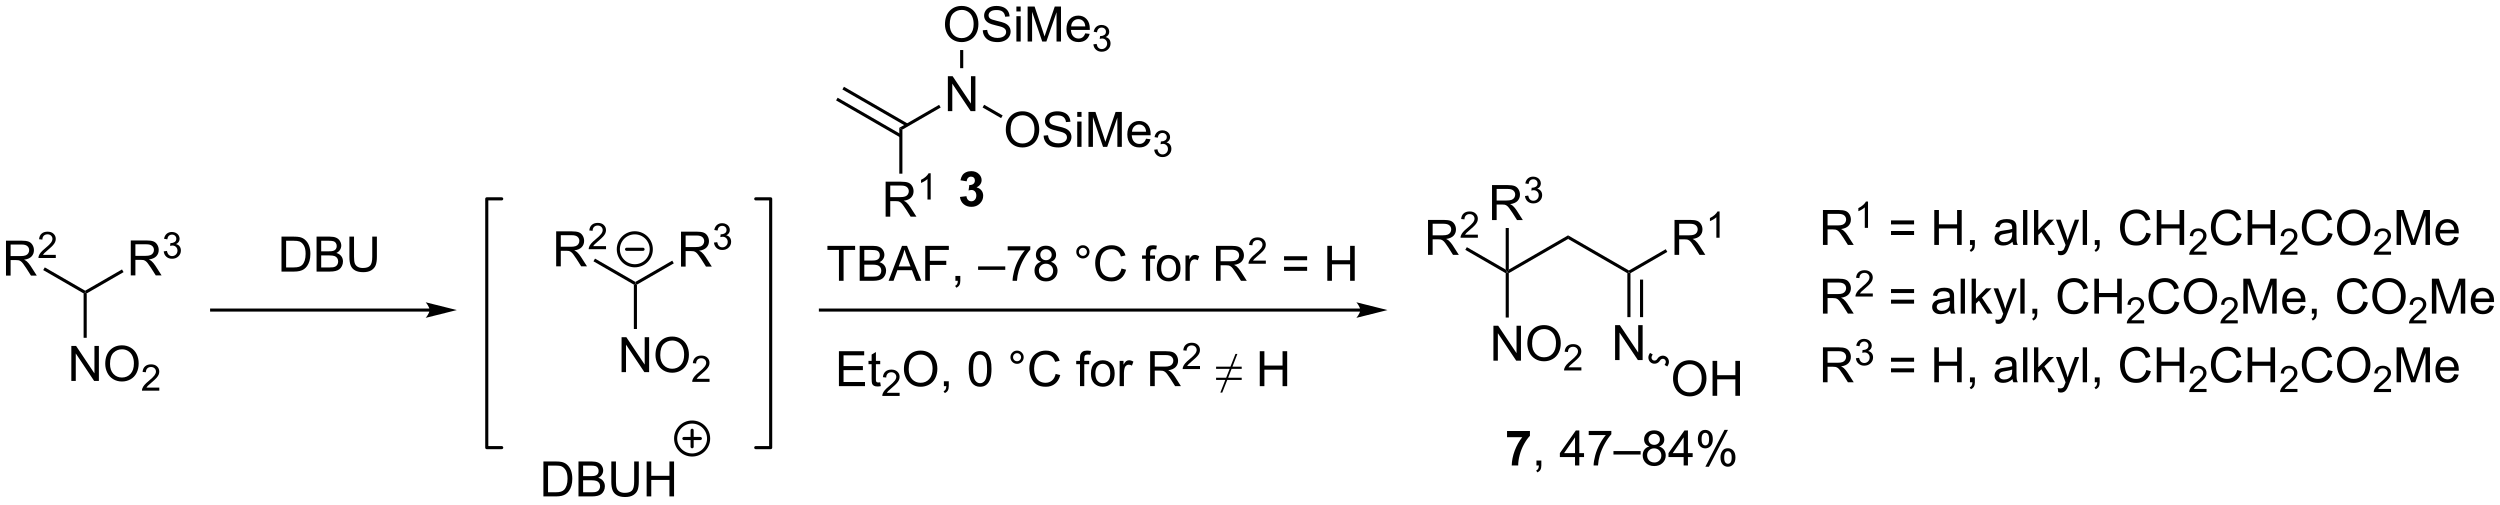<?xml version="1.0" encoding="UTF-8"?>
<!DOCTYPE svg PUBLIC '-//W3C//DTD SVG 1.0//EN'
          'http://www.w3.org/TR/2001/REC-SVG-20010904/DTD/svg10.dtd'>
<svg stroke-dasharray="none" shape-rendering="auto" xmlns="http://www.w3.org/2000/svg" font-family="'Dialog'" text-rendering="auto" width="1024" fill-opacity="1" color-interpolation="auto" color-rendering="auto" preserveAspectRatio="xMidYMid meet" font-size="12px" viewBox="0 0 1024 207" fill="black" xmlns:xlink="http://www.w3.org/1999/xlink" stroke="black" image-rendering="auto" stroke-miterlimit="10" stroke-linecap="square" stroke-linejoin="miter" font-style="normal" stroke-width="1" height="207" stroke-dashoffset="0" font-weight="normal" stroke-opacity="1"
><!--Generated by the Batik Graphics2D SVG Generator--><defs id="genericDefs"
  /><g
  ><defs id="defs1"
    ><clipPath clipPathUnits="userSpaceOnUse" id="clipPath1"
      ><path d="M2.188 1.598 L423.502 1.598 L423.502 86.359 L2.188 86.359 L2.188 1.598 Z"
      /></clipPath
      ><clipPath clipPathUnits="userSpaceOnUse" id="clipPath2"
      ><path d="M21.366 202.782 L21.366 285.186 L430.965 285.186 L430.965 202.782 Z"
      /></clipPath
    ></defs
    ><g transform="scale(2.43,2.43) translate(-2.188,-1.598) matrix(1.029,0,0,1.029,-19.789,-206.983)"
    ><path d="M22.338 247.851 L22.338 242.125 L24.877 242.125 Q25.643 242.125 26.041 242.279 Q26.44 242.432 26.677 242.823 Q26.916 243.214 26.916 243.687 Q26.916 244.297 26.521 244.716 Q26.127 245.133 25.302 245.245 Q25.604 245.391 25.76 245.531 Q26.091 245.836 26.388 246.292 L27.385 247.851 L26.432 247.851 L25.674 246.659 Q25.341 246.143 25.125 245.87 Q24.911 245.596 24.742 245.487 Q24.573 245.377 24.396 245.336 Q24.268 245.307 23.974 245.307 L23.096 245.307 L23.096 247.851 L22.338 247.851 ZM23.096 244.651 L24.724 244.651 Q25.245 244.651 25.536 244.544 Q25.831 244.437 25.982 244.201 Q26.135 243.964 26.135 243.687 Q26.135 243.281 25.838 243.021 Q25.544 242.758 24.909 242.758 L23.096 242.758 L23.096 244.651 Z" stroke="none" clip-path="url(#clipPath2)"
    /></g
    ><g transform="matrix(2.5,0,0,2.5,-53.415,-506.956)"
    ><path d="M30.507 244.544 L30.507 245.052 L27.667 245.052 Q27.661 244.86 27.73 244.684 Q27.837 244.395 28.075 244.114 Q28.316 243.833 28.767 243.464 Q29.466 242.889 29.712 242.554 Q29.958 242.218 29.958 241.919 Q29.958 241.606 29.733 241.391 Q29.511 241.174 29.15 241.174 Q28.769 241.174 28.54 241.403 Q28.312 241.632 28.31 242.036 L27.767 241.981 Q27.823 241.374 28.187 241.057 Q28.55 240.739 29.161 240.739 Q29.78 240.739 30.14 241.083 Q30.501 241.424 30.501 241.93 Q30.501 242.188 30.396 242.438 Q30.29 242.686 30.044 242.962 Q29.8 243.237 29.232 243.718 Q28.757 244.116 28.622 244.258 Q28.488 244.401 28.4 244.544 L30.507 244.544 Z" stroke="none" clip-path="url(#clipPath2)"
    /></g
    ><g transform="matrix(2.5,0,0,2.5,-53.415,-506.956)"
    ><path d="M28.448 247.033 L28.703 246.591 L35.319 250.411 L35.319 250.706 L35.064 250.853 Z" stroke="none" clip-path="url(#clipPath2)"
    /></g
    ><g transform="matrix(2.5,0,0,2.5,-53.415,-506.956)"
    ><path d="M42.791 247.901 L42.791 242.175 L45.331 242.175 Q46.096 242.175 46.495 242.329 Q46.893 242.482 47.13 242.873 Q47.37 243.263 47.37 243.737 Q47.37 244.347 46.974 244.766 Q46.581 245.183 45.755 245.295 Q46.057 245.441 46.213 245.581 Q46.544 245.886 46.841 246.342 L47.838 247.901 L46.885 247.901 L46.127 246.709 Q45.794 246.193 45.578 245.92 Q45.364 245.646 45.195 245.537 Q45.026 245.428 44.849 245.386 Q44.721 245.357 44.427 245.357 L43.549 245.357 L43.549 247.901 L42.791 247.901 ZM43.549 244.701 L45.177 244.701 Q45.698 244.701 45.989 244.594 Q46.284 244.487 46.435 244.25 Q46.588 244.013 46.588 243.737 Q46.588 243.331 46.291 243.071 Q45.997 242.808 45.362 242.808 L43.549 242.808 L43.549 244.701 Z" stroke="none" clip-path="url(#clipPath2)"
    /></g
    ><g transform="matrix(2.5,0,0,2.5,-53.415,-506.956)"
    ><path d="M48.191 243.967 L48.718 243.896 Q48.81 244.346 49.026 244.543 Q49.245 244.74 49.56 244.74 Q49.931 244.74 50.187 244.482 Q50.444 244.225 50.444 243.844 Q50.444 243.48 50.206 243.246 Q49.97 243.01 49.603 243.01 Q49.454 243.01 49.232 243.068 L49.29 242.605 Q49.343 242.611 49.374 242.611 Q49.712 242.611 49.982 242.435 Q50.251 242.26 50.251 241.893 Q50.251 241.603 50.054 241.414 Q49.858 241.223 49.548 241.223 Q49.239 241.223 49.034 241.416 Q48.829 241.609 48.771 241.996 L48.243 241.902 Q48.341 241.371 48.683 241.08 Q49.026 240.789 49.536 240.789 Q49.888 240.789 50.183 240.939 Q50.48 241.09 50.636 241.351 Q50.792 241.611 50.792 241.904 Q50.792 242.184 50.642 242.412 Q50.493 242.641 50.2 242.775 Q50.581 242.863 50.792 243.141 Q51.003 243.416 51.003 243.832 Q51.003 244.394 50.593 244.787 Q50.183 245.178 49.556 245.178 Q48.991 245.178 48.616 244.842 Q48.243 244.504 48.191 243.967 Z" stroke="none" clip-path="url(#clipPath2)"
    /></g
    ><g transform="matrix(2.5,0,0,2.5,-53.415,-506.956)"
    ><path d="M35.575 250.853 L35.319 250.706 L35.319 250.411 L41.355 246.927 L41.61 247.369 Z" stroke="none" clip-path="url(#clipPath2)"
    /></g
    ><g transform="matrix(2.5,0,0,2.5,-53.415,-506.956)"
    ><path d="M33.054 265.19 L33.054 259.463 L33.833 259.463 L36.84 263.958 L36.84 259.463 L37.567 259.463 L37.567 265.19 L36.788 265.19 L33.78 260.69 L33.78 265.19 L33.054 265.19 ZM38.61 262.401 Q38.61 260.973 39.376 260.169 Q40.141 259.361 41.352 259.361 Q42.144 259.361 42.779 259.742 Q43.417 260.119 43.751 260.796 Q44.086 261.473 44.086 262.333 Q44.086 263.205 43.735 263.893 Q43.383 264.58 42.737 264.934 Q42.094 265.288 41.347 265.288 Q40.54 265.288 39.901 264.898 Q39.266 264.505 38.938 263.83 Q38.61 263.153 38.61 262.401 ZM39.391 262.411 Q39.391 263.447 39.946 264.044 Q40.503 264.637 41.344 264.637 Q42.198 264.637 42.751 264.036 Q43.305 263.434 43.305 262.33 Q43.305 261.63 43.068 261.109 Q42.831 260.588 42.376 260.301 Q41.922 260.012 41.355 260.012 Q40.55 260.012 39.969 260.567 Q39.391 261.119 39.391 262.411 Z" stroke="none" clip-path="url(#clipPath2)"
    /></g
    ><g transform="matrix(2.5,0,0,2.5,-53.415,-506.956)"
    ><path d="M47.466 266.282 L47.466 266.789 L44.626 266.789 Q44.62 266.598 44.689 266.422 Q44.796 266.133 45.034 265.852 Q45.275 265.571 45.726 265.202 Q46.425 264.627 46.671 264.291 Q46.917 263.955 46.917 263.657 Q46.917 263.344 46.693 263.129 Q46.47 262.913 46.109 262.913 Q45.728 262.913 45.499 263.141 Q45.271 263.37 45.269 263.774 L44.726 263.719 Q44.782 263.112 45.146 262.795 Q45.509 262.477 46.12 262.477 Q46.739 262.477 47.099 262.821 Q47.46 263.163 47.46 263.668 Q47.46 263.926 47.355 264.176 Q47.249 264.424 47.003 264.7 Q46.759 264.975 46.191 265.455 Q45.716 265.854 45.581 265.997 Q45.447 266.139 45.359 266.282 L47.466 266.282 Z" stroke="none" clip-path="url(#clipPath2)"
    /></g
    ><g transform="matrix(2.5,0,0,2.5,-53.415,-506.956)"
    ><path d="M35.064 250.853 L35.319 250.706 L35.575 250.853 L35.575 258.125 L35.064 258.125 Z" stroke="none" clip-path="url(#clipPath2)"
    /></g
    ><g transform="matrix(2.5,0,0,2.5,-53.415,-506.956)"
    ><path d="M91.746 253.328 L56.042 253.328 L55.787 253.328 L55.787 253.838 L56.042 253.838 L91.746 253.838 L92.001 253.838 L92.001 253.328 L91.746 253.328 ZM96.211 253.583 L91.108 252.308 C91.108 252.308 91.746 253.025 91.746 253.583 C91.746 254.141 91.108 254.859 91.108 254.859 Z" stroke="none" clip-path="url(#clipPath2)"
    /></g
    ><g transform="matrix(2.5,0,0,2.5,-53.415,-506.956)"
    ><path d="M112.49 246.413 L112.49 240.686 L115.029 240.686 Q115.794 240.686 116.193 240.84 Q116.591 240.994 116.828 241.384 Q117.068 241.775 117.068 242.249 Q117.068 242.858 116.672 243.278 Q116.279 243.694 115.453 243.806 Q115.755 243.952 115.911 244.093 Q116.242 244.397 116.539 244.853 L117.536 246.413 L116.583 246.413 L115.825 245.22 Q115.492 244.705 115.276 244.431 Q115.062 244.158 114.893 244.048 Q114.724 243.939 114.547 243.897 Q114.419 243.869 114.125 243.869 L113.247 243.869 L113.247 246.413 L112.49 246.413 ZM113.247 243.212 L114.875 243.212 Q115.396 243.212 115.687 243.106 Q115.982 242.999 116.133 242.762 Q116.286 242.525 116.286 242.249 Q116.286 241.843 115.99 241.582 Q115.695 241.319 115.06 241.319 L113.247 241.319 L113.247 243.212 Z" stroke="none" clip-path="url(#clipPath2)"
    /></g
    ><g transform="matrix(2.5,0,0,2.5,-53.415,-506.956)"
    ><path d="M120.658 243.105 L120.658 243.613 L117.818 243.613 Q117.812 243.422 117.881 243.246 Q117.988 242.957 118.227 242.675 Q118.467 242.394 118.918 242.025 Q119.617 241.451 119.863 241.115 Q120.109 240.779 120.109 240.48 Q120.109 240.168 119.885 239.953 Q119.662 239.736 119.301 239.736 Q118.92 239.736 118.691 239.964 Q118.463 240.193 118.461 240.597 L117.918 240.543 Q117.975 239.935 118.338 239.619 Q118.701 239.3 119.312 239.3 Q119.932 239.3 120.291 239.644 Q120.652 239.986 120.652 240.492 Q120.652 240.75 120.547 241 Q120.441 241.248 120.195 241.523 Q119.951 241.798 119.383 242.279 Q118.908 242.677 118.773 242.82 Q118.639 242.963 118.551 243.105 L120.658 243.105 Z" stroke="none" clip-path="url(#clipPath2)"
    /></g
    ><g transform="matrix(2.5,0,0,2.5,-53.415,-506.956)"
    ><path d="M118.599 245.595 L118.854 245.153 L125.471 248.973 L125.471 249.267 L125.216 249.415 Z" stroke="none" clip-path="url(#clipPath2)"
    /></g
    ><g transform="matrix(2.5,0,0,2.5,-53.415,-506.956)"
    ><path d="M132.943 246.463 L132.943 240.736 L135.482 240.736 Q136.247 240.736 136.646 240.89 Q137.044 241.044 137.281 241.434 Q137.521 241.825 137.521 242.299 Q137.521 242.908 137.125 243.327 Q136.732 243.744 135.906 243.856 Q136.208 244.002 136.365 244.143 Q136.695 244.447 136.992 244.903 L137.99 246.463 L137.036 246.463 L136.279 245.27 Q135.945 244.755 135.729 244.481 Q135.516 244.208 135.346 244.098 Q135.177 243.989 135 243.947 Q134.872 243.919 134.578 243.919 L133.701 243.919 L133.701 246.463 L132.943 246.463 ZM133.701 243.262 L135.328 243.262 Q135.849 243.262 136.141 243.156 Q136.435 243.049 136.586 242.812 Q136.74 242.575 136.74 242.299 Q136.74 241.893 136.443 241.632 Q136.148 241.369 135.513 241.369 L133.701 241.369 L133.701 243.262 Z" stroke="none" clip-path="url(#clipPath2)"
    /></g
    ><g transform="matrix(2.5,0,0,2.5,-53.415,-506.956)"
    ><path d="M138.342 242.528 L138.869 242.458 Q138.961 242.907 139.178 243.104 Q139.396 243.302 139.711 243.302 Q140.082 243.302 140.338 243.044 Q140.596 242.786 140.596 242.405 Q140.596 242.042 140.357 241.807 Q140.121 241.571 139.754 241.571 Q139.605 241.571 139.383 241.63 L139.441 241.167 Q139.494 241.173 139.525 241.173 Q139.863 241.173 140.133 240.997 Q140.402 240.821 140.402 240.454 Q140.402 240.165 140.205 239.975 Q140.01 239.784 139.699 239.784 Q139.391 239.784 139.185 239.977 Q138.98 240.171 138.922 240.557 L138.394 240.464 Q138.492 239.932 138.834 239.641 Q139.178 239.35 139.688 239.35 Q140.039 239.35 140.334 239.501 Q140.631 239.651 140.787 239.913 Q140.943 240.173 140.943 240.466 Q140.943 240.745 140.793 240.973 Q140.644 241.202 140.351 241.337 Q140.732 241.425 140.943 241.702 Q141.154 241.977 141.154 242.393 Q141.154 242.956 140.744 243.348 Q140.334 243.739 139.707 243.739 Q139.143 243.739 138.768 243.403 Q138.394 243.065 138.342 242.528 Z" stroke="none" clip-path="url(#clipPath2)"
    /></g
    ><g transform="matrix(2.5,0,0,2.5,-53.415,-506.956)"
    ><path d="M125.726 249.415 L125.471 249.267 L125.471 248.973 L131.506 245.488 L131.761 245.93 Z" stroke="none" clip-path="url(#clipPath2)"
    /></g
    ><g transform="matrix(2.5,0,0,2.5,-53.415,-506.956)"
    ><path d="M123.205 263.751 L123.205 258.024 L123.984 258.024 L126.992 262.519 L126.992 258.024 L127.718 258.024 L127.718 263.751 L126.939 263.751 L123.932 259.251 L123.932 263.751 L123.205 263.751 ZM128.761 260.962 Q128.761 259.535 129.527 258.73 Q130.292 257.923 131.503 257.923 Q132.295 257.923 132.93 258.303 Q133.568 258.681 133.902 259.358 Q134.238 260.035 134.238 260.894 Q134.238 261.767 133.886 262.454 Q133.535 263.142 132.889 263.496 Q132.245 263.85 131.498 263.85 Q130.691 263.85 130.053 263.459 Q129.417 263.066 129.089 262.392 Q128.761 261.714 128.761 260.962 ZM129.542 260.972 Q129.542 262.009 130.097 262.605 Q130.654 263.199 131.495 263.199 Q132.35 263.199 132.902 262.597 Q133.456 261.996 133.456 260.892 Q133.456 260.191 133.219 259.67 Q132.982 259.149 132.527 258.863 Q132.074 258.574 131.506 258.574 Q130.701 258.574 130.12 259.128 Q129.542 259.681 129.542 260.972 Z" stroke="none" clip-path="url(#clipPath2)"
    /></g
    ><g transform="matrix(2.5,0,0,2.5,-53.415,-506.956)"
    ><path d="M137.617 264.843 L137.617 265.351 L134.777 265.351 Q134.772 265.159 134.84 264.984 Q134.947 264.695 135.185 264.413 Q135.426 264.132 135.877 263.763 Q136.576 263.189 136.822 262.853 Q137.068 262.517 137.068 262.218 Q137.068 261.906 136.844 261.691 Q136.621 261.474 136.26 261.474 Q135.879 261.474 135.65 261.702 Q135.422 261.931 135.42 262.335 L134.877 262.281 Q134.934 261.673 135.297 261.357 Q135.66 261.038 136.272 261.038 Q136.891 261.038 137.25 261.382 Q137.611 261.724 137.611 262.23 Q137.611 262.488 137.506 262.738 Q137.4 262.986 137.154 263.261 Q136.91 263.536 136.342 264.017 Q135.867 264.415 135.732 264.558 Q135.598 264.7 135.51 264.843 L137.617 264.843 Z" stroke="none" clip-path="url(#clipPath2)"
    /></g
    ><g transform="matrix(2.5,0,0,2.5,-53.415,-506.956)"
    ><path d="M125.216 249.415 L125.471 249.267 L125.726 249.415 L125.726 256.687 L125.216 256.687 Z" stroke="none" clip-path="url(#clipPath2)"
    /></g
    ><g transform="matrix(2.5,0,0,2.5,-53.415,-506.956)"
    ><path d="M67.486 247.277 L67.486 241.55 L69.46 241.55 Q70.127 241.55 70.478 241.631 Q70.97 241.746 71.319 242.043 Q71.772 242.425 71.996 243.022 Q72.22 243.616 72.22 244.381 Q72.22 245.035 72.067 245.54 Q71.916 246.043 71.676 246.374 Q71.439 246.702 71.155 246.892 Q70.874 247.082 70.473 247.181 Q70.072 247.277 69.554 247.277 L67.486 247.277 ZM68.244 246.6 L69.468 246.6 Q70.033 246.6 70.356 246.496 Q70.679 246.389 70.869 246.199 Q71.14 245.928 71.288 245.475 Q71.439 245.019 71.439 244.371 Q71.439 243.472 71.145 242.991 Q70.851 242.506 70.429 242.342 Q70.124 242.225 69.447 242.225 L68.244 242.225 L68.244 246.6 ZM73.232 247.277 L73.232 241.55 L75.38 241.55 Q76.037 241.55 76.433 241.725 Q76.831 241.897 77.055 242.259 Q77.279 242.621 77.279 243.014 Q77.279 243.381 77.078 243.707 Q76.88 244.03 76.48 244.23 Q76.998 244.381 77.276 244.749 Q77.558 245.116 77.558 245.616 Q77.558 246.019 77.386 246.366 Q77.216 246.709 76.966 246.897 Q76.716 247.084 76.339 247.181 Q75.964 247.277 75.417 247.277 L73.232 247.277 ZM73.99 243.957 L75.23 243.957 Q75.732 243.957 75.951 243.889 Q76.24 243.803 76.386 243.605 Q76.534 243.405 76.534 243.105 Q76.534 242.819 76.396 242.603 Q76.261 242.387 76.005 242.306 Q75.753 242.225 75.136 242.225 L73.99 242.225 L73.99 243.957 ZM73.99 246.6 L75.417 246.6 Q75.784 246.6 75.933 246.574 Q76.193 246.527 76.368 246.418 Q76.545 246.308 76.657 246.1 Q76.771 245.889 76.771 245.616 Q76.771 245.295 76.607 245.061 Q76.443 244.824 76.151 244.728 Q75.862 244.631 75.315 244.631 L73.99 244.631 L73.99 246.6 ZM82.357 241.55 L83.115 241.55 L83.115 244.858 Q83.115 245.722 82.92 246.23 Q82.724 246.738 82.214 247.058 Q81.706 247.376 80.878 247.376 Q80.073 247.376 79.56 247.097 Q79.05 246.819 78.831 246.295 Q78.612 245.769 78.612 244.858 L78.612 241.55 L79.37 241.55 L79.37 244.855 Q79.37 245.6 79.508 245.954 Q79.646 246.308 79.985 246.501 Q80.323 246.691 80.81 246.691 Q81.646 246.691 82 246.314 Q82.357 245.933 82.357 244.855 L82.357 241.55 Z" stroke="none" clip-path="url(#clipPath2)"
    /></g
    ><g stroke-width="0.51" transform="matrix(2.5,0,0,2.5,-53.415,-506.956)" stroke-linejoin="round" stroke-linecap="round"
    ><path fill="none" d="M125.372 246.326 C123.881 246.326 122.672 245.117 122.672 243.626 C122.672 242.135 123.881 240.926 125.372 240.926 C126.863 240.926 128.072 242.135 128.072 243.626 C128.072 245.117 126.863 246.326 125.372 246.326 M124.022 243.626 L126.722 243.626" clip-path="url(#clipPath2)"
    /></g
    ><g transform="matrix(2.5,0,0,2.5,-53.415,-506.956)"
    ><path d="M110.398 284.115 L110.398 278.388 L112.372 278.388 Q113.038 278.388 113.39 278.469 Q113.882 278.583 114.231 278.88 Q114.684 279.263 114.908 279.859 Q115.132 280.453 115.132 281.219 Q115.132 281.872 114.979 282.377 Q114.828 282.88 114.588 283.211 Q114.351 283.539 114.067 283.729 Q113.786 283.919 113.385 284.018 Q112.984 284.115 112.466 284.115 L110.398 284.115 ZM111.156 283.437 L112.38 283.437 Q112.945 283.437 113.268 283.333 Q113.591 283.226 113.781 283.036 Q114.052 282.765 114.2 282.312 Q114.351 281.857 114.351 281.208 Q114.351 280.31 114.057 279.828 Q113.763 279.344 113.341 279.18 Q113.036 279.062 112.359 279.062 L111.156 279.062 L111.156 283.437 ZM116.144 284.115 L116.144 278.388 L118.292 278.388 Q118.949 278.388 119.344 278.562 Q119.743 278.734 119.967 279.096 Q120.191 279.458 120.191 279.851 Q120.191 280.219 119.99 280.544 Q119.792 280.867 119.391 281.068 Q119.91 281.219 120.188 281.586 Q120.469 281.953 120.469 282.453 Q120.469 282.857 120.298 283.203 Q120.128 283.547 119.878 283.734 Q119.628 283.922 119.251 284.018 Q118.876 284.115 118.329 284.115 L116.144 284.115 ZM116.902 280.794 L118.141 280.794 Q118.644 280.794 118.863 280.726 Q119.152 280.64 119.298 280.443 Q119.446 280.242 119.446 279.943 Q119.446 279.656 119.308 279.44 Q119.173 279.224 118.917 279.143 Q118.665 279.062 118.048 279.062 L116.902 279.062 L116.902 280.794 ZM116.902 283.437 L118.329 283.437 Q118.696 283.437 118.844 283.411 Q119.105 283.365 119.279 283.255 Q119.457 283.146 119.569 282.937 Q119.683 282.726 119.683 282.453 Q119.683 282.133 119.519 281.898 Q119.355 281.661 119.063 281.565 Q118.774 281.469 118.227 281.469 L116.902 281.469 L116.902 283.437 ZM125.269 278.388 L126.027 278.388 L126.027 281.695 Q126.027 282.56 125.832 283.068 Q125.636 283.575 125.126 283.896 Q124.618 284.214 123.79 284.214 Q122.985 284.214 122.472 283.935 Q121.962 283.656 121.743 283.133 Q121.524 282.607 121.524 281.695 L121.524 278.388 L122.282 278.388 L122.282 281.693 Q122.282 282.437 122.42 282.792 Q122.558 283.146 122.897 283.339 Q123.235 283.529 123.722 283.529 Q124.558 283.529 124.912 283.151 Q125.269 282.771 125.269 281.693 L125.269 278.388 ZM127.312 284.115 L127.312 278.388 L128.07 278.388 L128.07 280.74 L131.046 280.74 L131.046 278.388 L131.804 278.388 L131.804 284.115 L131.046 284.115 L131.046 281.414 L128.07 281.414 L128.07 284.115 L127.312 284.115 Z" stroke="none" clip-path="url(#clipPath2)"
    /></g
    ><g stroke-width="0.51" transform="matrix(2.5,0,0,2.5,-53.415,-506.956)" stroke-linejoin="round" stroke-linecap="round"
    ><path fill="none" d="M134.763 277.329 C133.272 277.329 132.063 276.12 132.063 274.629 C132.063 273.137 133.272 271.929 134.763 271.929 C136.254 271.929 137.463 273.137 137.463 274.629 C137.463 276.12 136.254 277.329 134.763 277.329 M133.413 274.629 L136.113 274.629 M134.763 273.279 L134.763 275.979" clip-path="url(#clipPath2)"
    /></g
    ><g transform="matrix(2.5,0,0,2.5,-53.415,-506.956)"
    ><path d="M244.229 253.328 L155.784 253.328 L155.529 253.328 L155.529 253.838 L155.784 253.838 L244.229 253.838 L244.484 253.838 L244.484 253.328 L244.229 253.328 ZM248.694 253.583 L243.591 252.307 C243.591 252.307 244.229 253.025 244.229 253.583 C244.229 254.141 243.591 254.859 243.591 254.859 Z" stroke="none" clip-path="url(#clipPath2)"
    /></g
    ><g stroke-width="0.51" transform="matrix(2.5,0,0,2.5,-53.415,-506.956)" stroke-linejoin="round" stroke-linecap="round"
    ><path fill="none" d="M145.187 276.121 L147.632 276.121 L147.632 235.361 L145.187 235.361" clip-path="url(#clipPath2)"
    /></g
    ><g stroke-width="0.51" transform="matrix(2.5,0,0,2.5,-53.415,-506.956)" stroke-linejoin="round" stroke-linecap="round"
    ><path fill="none" d="M103.564 235.361 L101.118 235.361 L101.118 276.121 L103.564 276.121" clip-path="url(#clipPath2)"
    /></g
    ><g transform="matrix(2.5,0,0,2.5,-53.415,-506.956)"
    ><path d="M255.333 244.538 L255.333 238.811 L257.872 238.811 Q258.637 238.811 259.036 238.965 Q259.434 239.119 259.671 239.509 Q259.911 239.9 259.911 240.374 Q259.911 240.983 259.515 241.403 Q259.122 241.819 258.296 241.931 Q258.598 242.077 258.755 242.218 Q259.085 242.522 259.382 242.978 L260.38 244.538 L259.426 244.538 L258.669 243.345 Q258.335 242.83 258.119 242.556 Q257.906 242.283 257.736 242.173 Q257.567 242.064 257.39 242.022 Q257.262 241.994 256.968 241.994 L256.091 241.994 L256.091 244.538 L255.333 244.538 ZM256.091 241.337 L257.718 241.337 Q258.239 241.337 258.531 241.231 Q258.825 241.124 258.976 240.887 Q259.13 240.65 259.13 240.374 Q259.13 239.968 258.833 239.707 Q258.538 239.444 257.903 239.444 L256.091 239.444 L256.091 241.337 Z" stroke="none" clip-path="url(#clipPath2)"
    /></g
    ><g transform="matrix(2.5,0,0,2.5,-53.415,-506.956)"
    ><path d="M263.501 241.23 L263.501 241.738 L260.661 241.738 Q260.656 241.547 260.724 241.371 Q260.832 241.082 261.07 240.8 Q261.31 240.519 261.761 240.15 Q262.46 239.576 262.707 239.24 Q262.952 238.904 262.952 238.605 Q262.952 238.293 262.728 238.078 Q262.505 237.861 262.144 237.861 Q261.763 237.861 261.535 238.089 Q261.306 238.318 261.304 238.722 L260.761 238.668 Q260.818 238.06 261.181 237.744 Q261.544 237.425 262.156 237.425 Q262.775 237.425 263.134 237.769 Q263.495 238.111 263.495 238.617 Q263.495 238.875 263.39 239.125 Q263.285 239.373 263.038 239.648 Q262.794 239.923 262.226 240.404 Q261.751 240.802 261.617 240.945 Q261.482 241.088 261.394 241.23 L263.501 241.23 Z" stroke="none" clip-path="url(#clipPath2)"
    /></g
    ><g transform="matrix(2.5,0,0,2.5,-53.415,-506.956)"
    ><path d="M261.442 243.72 L261.697 243.278 L268.059 246.95 L268.314 247.392 L268.059 247.54 Z" stroke="none" clip-path="url(#clipPath2)"
    /></g
    ><g transform="matrix(2.5,0,0,2.5,-53.415,-506.956)"
    ><path d="M265.819 238.834 L265.819 233.107 L268.358 233.107 Q269.124 233.107 269.522 233.261 Q269.921 233.414 270.158 233.805 Q270.397 234.196 270.397 234.669 Q270.397 235.279 270.001 235.698 Q269.608 236.115 268.783 236.227 Q269.085 236.373 269.241 236.513 Q269.572 236.818 269.868 237.274 L270.866 238.834 L269.913 238.834 L269.155 237.641 Q268.822 237.125 268.606 236.852 Q268.392 236.578 268.223 236.469 Q268.053 236.36 267.876 236.318 Q267.749 236.289 267.454 236.289 L266.577 236.289 L266.577 238.834 L265.819 238.834 ZM266.577 235.633 L268.204 235.633 Q268.725 235.633 269.017 235.526 Q269.311 235.419 269.462 235.183 Q269.616 234.946 269.616 234.669 Q269.616 234.263 269.319 234.003 Q269.025 233.74 268.389 233.74 L266.577 233.74 L266.577 235.633 Z" stroke="none" clip-path="url(#clipPath2)"
    /></g
    ><g transform="matrix(2.5,0,0,2.5,-53.415,-506.956)"
    ><path d="M271.218 234.899 L271.745 234.828 Q271.837 235.278 272.054 235.475 Q272.273 235.672 272.587 235.672 Q272.958 235.672 273.214 235.415 Q273.472 235.157 273.472 234.776 Q273.472 234.412 273.234 234.178 Q272.997 233.942 272.63 233.942 Q272.482 233.942 272.259 234 L272.318 233.537 Q272.37 233.543 272.402 233.543 Q272.74 233.543 273.009 233.368 Q273.279 233.192 273.279 232.825 Q273.279 232.536 273.081 232.346 Q272.886 232.155 272.576 232.155 Q272.267 232.155 272.062 232.348 Q271.857 232.541 271.798 232.928 L271.271 232.834 Q271.368 232.303 271.71 232.012 Q272.054 231.721 272.564 231.721 Q272.915 231.721 273.21 231.871 Q273.507 232.022 273.663 232.284 Q273.82 232.543 273.82 232.836 Q273.82 233.116 273.669 233.344 Q273.521 233.573 273.228 233.707 Q273.609 233.795 273.82 234.073 Q274.031 234.348 274.031 234.764 Q274.031 235.327 273.62 235.719 Q273.21 236.11 272.583 236.11 Q272.019 236.11 271.644 235.774 Q271.271 235.436 271.218 234.899 Z" stroke="none" clip-path="url(#clipPath2)"
    /></g
    ><g transform="matrix(2.5,0,0,2.5,-53.415,-506.956)"
    ><path d="M268.569 246.95 L268.314 247.392 L268.059 246.95 L268.059 240.137 L268.569 240.137 Z" stroke="none" clip-path="url(#clipPath2)"
    /></g
    ><g transform="matrix(2.5,0,0,2.5,-53.415,-506.956)"
    ><path d="M266.048 261.876 L266.048 256.149 L266.827 256.149 L269.835 260.644 L269.835 256.149 L270.561 256.149 L270.561 261.876 L269.783 261.876 L266.775 257.376 L266.775 261.876 L266.048 261.876 ZM271.604 259.087 Q271.604 257.66 272.37 256.855 Q273.135 256.048 274.346 256.048 Q275.138 256.048 275.773 256.428 Q276.411 256.806 276.745 257.483 Q277.081 258.16 277.081 259.019 Q277.081 259.892 276.729 260.579 Q276.378 261.267 275.732 261.621 Q275.089 261.975 274.341 261.975 Q273.534 261.975 272.896 261.584 Q272.26 261.191 271.932 260.517 Q271.604 259.839 271.604 259.087 ZM272.385 259.097 Q272.385 260.134 272.94 260.73 Q273.497 261.324 274.339 261.324 Q275.193 261.324 275.745 260.722 Q276.3 260.121 276.3 259.017 Q276.3 258.316 276.062 257.795 Q275.825 257.274 275.37 256.988 Q274.917 256.699 274.349 256.699 Q273.544 256.699 272.964 257.253 Q272.385 257.806 272.385 259.097 Z" stroke="none" clip-path="url(#clipPath2)"
    /></g
    ><g transform="matrix(2.5,0,0,2.5,-53.415,-506.956)"
    ><path d="M280.46 262.968 L280.46 263.476 L277.62 263.476 Q277.615 263.284 277.683 263.109 Q277.79 262.82 278.029 262.538 Q278.269 262.257 278.72 261.888 Q279.419 261.314 279.665 260.978 Q279.911 260.642 279.911 260.343 Q279.911 260.031 279.687 259.816 Q279.464 259.599 279.103 259.599 Q278.722 259.599 278.493 259.827 Q278.265 260.056 278.263 260.46 L277.72 260.406 Q277.777 259.798 278.14 259.482 Q278.503 259.163 279.115 259.163 Q279.734 259.163 280.093 259.507 Q280.454 259.849 280.454 260.355 Q280.454 260.613 280.349 260.863 Q280.243 261.111 279.997 261.386 Q279.753 261.661 279.185 262.142 Q278.71 262.54 278.575 262.683 Q278.441 262.825 278.353 262.968 L280.46 262.968 Z" stroke="none" clip-path="url(#clipPath2)"
    /></g
    ><g transform="matrix(2.5,0,0,2.5,-53.415,-506.956)"
    ><path d="M268.059 247.54 L268.314 247.392 L268.569 247.54 L268.569 254.812 L268.059 254.812 Z" stroke="none" clip-path="url(#clipPath2)"
    /></g
    ><g transform="matrix(2.5,0,0,2.5,-53.415,-506.956)"
    ><path d="M268.569 247.54 L268.314 247.392 L268.569 246.95 L278.281 241.343 L278.281 241.933 Z" stroke="none" clip-path="url(#clipPath2)"
    /></g
    ><g transform="matrix(2.5,0,0,2.5,-53.415,-506.956)"
    ><path d="M278.281 241.933 L278.281 241.343 L288.247 247.098 L288.247 247.392 L287.992 247.54 Z" stroke="none" clip-path="url(#clipPath2)"
    /></g
    ><g transform="matrix(2.5,0,0,2.5,-53.415,-506.956)"
    ><path d="M285.982 261.776 L285.982 256.049 L286.76 256.049 L289.768 260.544 L289.768 256.049 L290.495 256.049 L290.495 261.776 L289.716 261.776 L286.708 257.276 L286.708 261.776 L285.982 261.776 Z" stroke="none" clip-path="url(#clipPath2)"
    /></g
    ><g transform="matrix(2.5,0,0,2.5,-53.415,-506.956)"
    ><path d="M287.992 247.54 L288.247 247.392 L288.503 247.54 L288.503 254.738 L287.992 254.738 ZM290.064 248.588 L290.064 254.738 L290.574 254.738 L290.574 248.588 Z" stroke="none" clip-path="url(#clipPath2)"
    /></g
    ><g transform="matrix(2.5,0,0,2.5,-53.415,-506.956)"
    ><path d="M295.719 244.538 L295.719 238.811 L298.259 238.811 Q299.024 238.811 299.423 238.965 Q299.821 239.119 300.058 239.509 Q300.298 239.9 300.298 240.374 Q300.298 240.983 299.902 241.403 Q299.509 241.819 298.683 241.931 Q298.985 242.077 299.141 242.218 Q299.472 242.522 299.769 242.978 L300.766 244.538 L299.813 244.538 L299.055 243.345 Q298.722 242.83 298.506 242.556 Q298.292 242.283 298.123 242.173 Q297.954 242.064 297.777 242.022 Q297.649 241.994 297.355 241.994 L296.477 241.994 L296.477 244.538 L295.719 244.538 ZM296.477 241.337 L298.105 241.337 Q298.626 241.337 298.917 241.231 Q299.212 241.124 299.363 240.887 Q299.516 240.65 299.516 240.374 Q299.516 239.968 299.219 239.707 Q298.925 239.444 298.29 239.444 L296.477 239.444 L296.477 241.337 Z" stroke="none" clip-path="url(#clipPath2)"
    /></g
    ><g transform="matrix(2.5,0,0,2.5,-53.415,-506.956)"
    ><path d="M303.103 241.738 L302.575 241.738 L302.575 238.377 Q302.384 238.558 302.075 238.74 Q301.767 238.922 301.521 239.013 L301.521 238.504 Q301.962 238.294 302.292 238 Q302.624 237.703 302.763 237.425 L303.103 237.425 L303.103 241.738 Z" stroke="none" clip-path="url(#clipPath2)"
    /></g
    ><g transform="matrix(2.5,0,0,2.5,-53.415,-506.956)"
    ><path d="M288.503 247.54 L288.247 247.392 L288.247 247.098 L294.283 243.613 L294.538 244.055 Z" stroke="none" clip-path="url(#clipPath2)"
    /></g
    ><g transform="matrix(2.5,0,0,2.5,-53.415,-506.956)"
    ><path d="M295.477 264.841 Q295.477 263.414 296.243 262.609 Q297.009 261.802 298.219 261.802 Q299.011 261.802 299.647 262.182 Q300.284 262.56 300.618 263.237 Q300.954 263.914 300.954 264.773 Q300.954 265.646 300.602 266.333 Q300.251 267.021 299.605 267.375 Q298.962 267.729 298.214 267.729 Q297.407 267.729 296.769 267.339 Q296.134 266.945 295.805 266.271 Q295.477 265.594 295.477 264.841 ZM296.259 264.851 Q296.259 265.888 296.813 266.484 Q297.37 267.078 298.212 267.078 Q299.066 267.078 299.618 266.476 Q300.173 265.875 300.173 264.771 Q300.173 264.07 299.935 263.55 Q299.699 263.029 299.243 262.742 Q298.79 262.453 298.222 262.453 Q297.417 262.453 296.837 263.008 Q296.259 263.56 296.259 264.851 ZM301.952 267.63 L301.952 261.904 L302.71 261.904 L302.71 264.255 L305.687 264.255 L305.687 261.904 L306.445 261.904 L306.445 267.63 L305.687 267.63 L305.687 264.93 L302.71 264.93 L302.71 267.63 L301.952 267.63 Z" stroke="none" clip-path="url(#clipPath2)"
    /></g
    ><g transform="matrix(2.5,0,0,2.5,-53.415,-506.956)"
    ><path d="M291.58 260.825 C291.291 261.327 291.45 261.961 291.937 262.242 C292.423 262.523 293.053 262.344 293.342 261.842 C293.491 261.585 293.808 261.489 294.05 261.629 C294.293 261.769 294.369 262.092 294.22 262.349 L294.092 262.57 L294.534 262.825 L294.662 262.604 C294.951 262.102 294.792 261.468 294.305 261.187 C293.819 260.906 293.19 261.086 292.9 261.587 C292.751 261.845 292.434 261.94 292.192 261.8 C291.949 261.66 291.874 261.338 292.022 261.08 L292.15 260.859 L291.708 260.604 L291.58 260.825 Z" stroke="none" clip-path="url(#clipPath2)"
    /></g
    ><g transform="matrix(2.5,0,0,2.5,-53.415,-506.956)"
    ><path d="M158.819 248.788 L158.819 243.736 L156.931 243.736 L156.931 243.061 L161.47 243.061 L161.47 243.736 L159.577 243.736 L159.577 248.788 L158.819 248.788 ZM162.216 248.788 L162.216 243.061 L164.364 243.061 Q165.021 243.061 165.417 243.236 Q165.815 243.407 166.039 243.769 Q166.263 244.131 166.263 244.525 Q166.263 244.892 166.062 245.217 Q165.864 245.54 165.463 245.741 Q165.982 245.892 166.26 246.259 Q166.542 246.626 166.542 247.126 Q166.542 247.53 166.37 247.876 Q166.2 248.22 165.95 248.407 Q165.7 248.595 165.323 248.691 Q164.948 248.788 164.401 248.788 L162.216 248.788 ZM162.974 245.467 L164.213 245.467 Q164.716 245.467 164.935 245.4 Q165.224 245.314 165.37 245.116 Q165.518 244.915 165.518 244.616 Q165.518 244.329 165.38 244.113 Q165.245 243.897 164.989 243.816 Q164.737 243.736 164.12 243.736 L162.974 243.736 L162.974 245.467 ZM162.974 248.111 L164.401 248.111 Q164.768 248.111 164.917 248.085 Q165.177 248.038 165.351 247.928 Q165.529 247.819 165.64 247.611 Q165.755 247.4 165.755 247.126 Q165.755 246.806 165.591 246.572 Q165.427 246.335 165.135 246.238 Q164.846 246.142 164.299 246.142 L162.974 246.142 L162.974 248.111 ZM166.953 248.788 L169.154 243.061 L169.971 243.061 L172.315 248.788 L171.45 248.788 L170.784 247.053 L168.388 247.053 L167.76 248.788 L166.953 248.788 ZM168.607 246.436 L170.549 246.436 L169.95 244.85 Q169.677 244.126 169.544 243.663 Q169.435 244.212 169.237 244.756 L168.607 246.436 ZM172.958 248.788 L172.958 243.061 L176.823 243.061 L176.823 243.736 L173.716 243.736 L173.716 245.509 L176.404 245.509 L176.404 246.186 L173.716 246.186 L173.716 248.788 L172.958 248.788 ZM177.9 248.788 L177.9 247.986 L178.702 247.986 L178.702 248.788 Q178.702 249.23 178.545 249.501 Q178.389 249.772 178.048 249.921 L177.853 249.621 Q178.077 249.522 178.181 249.332 Q178.288 249.144 178.298 248.788 L177.9 248.788 ZM181.618 246.999 L181.618 246.431 L186.069 246.431 L186.069 246.999 L181.618 246.999 ZM186.463 243.811 L186.463 243.134 L190.169 243.134 L190.169 243.681 Q189.622 244.264 189.086 245.23 Q188.549 246.194 188.255 247.212 Q188.044 247.931 187.987 248.788 L187.263 248.788 Q187.276 248.111 187.529 247.155 Q187.784 246.197 188.258 245.309 Q188.732 244.421 189.268 243.811 L186.463 243.811 ZM191.946 245.681 Q191.509 245.522 191.298 245.225 Q191.087 244.928 191.087 244.514 Q191.087 243.889 191.535 243.465 Q191.986 243.038 192.733 243.038 Q193.483 243.038 193.939 243.473 Q194.397 243.907 194.397 244.532 Q194.397 244.931 194.186 245.228 Q193.978 245.522 193.553 245.681 Q194.079 245.853 194.355 246.236 Q194.631 246.618 194.631 247.15 Q194.631 247.884 194.111 248.387 Q193.592 248.887 192.743 248.887 Q191.897 248.887 191.376 248.384 Q190.858 247.881 190.858 247.131 Q190.858 246.572 191.139 246.197 Q191.423 245.819 191.946 245.681 ZM191.806 244.491 Q191.806 244.897 192.066 245.155 Q192.329 245.413 192.749 245.413 Q193.155 245.413 193.413 245.157 Q193.673 244.9 193.673 244.53 Q193.673 244.142 193.405 243.879 Q193.139 243.616 192.741 243.616 Q192.337 243.616 192.071 243.874 Q191.806 244.131 191.806 244.491 ZM191.579 247.134 Q191.579 247.436 191.722 247.717 Q191.866 247.999 192.147 248.152 Q192.428 248.306 192.751 248.306 Q193.256 248.306 193.584 247.983 Q193.913 247.657 193.913 247.157 Q193.913 246.65 193.574 246.319 Q193.236 245.986 192.728 245.986 Q192.233 245.986 191.905 246.314 Q191.579 246.642 191.579 247.134 ZM197.704 244.046 Q197.704 243.595 198.022 243.28 Q198.342 242.962 198.788 242.962 Q199.241 242.962 199.556 243.28 Q199.874 243.595 199.874 244.046 Q199.874 244.493 199.553 244.814 Q199.236 245.131 198.788 245.131 Q198.342 245.131 198.022 244.816 Q197.704 244.499 197.704 244.046 ZM198.131 244.046 Q198.131 244.319 198.324 244.512 Q198.517 244.704 198.79 244.704 Q199.061 244.704 199.254 244.512 Q199.446 244.319 199.446 244.046 Q199.446 243.772 199.254 243.579 Q199.061 243.384 198.79 243.384 Q198.517 243.384 198.324 243.579 Q198.131 243.772 198.131 244.046 ZM205.107 246.78 L205.864 246.97 Q205.627 247.905 205.008 248.397 Q204.388 248.887 203.495 248.887 Q202.567 248.887 201.987 248.509 Q201.409 248.131 201.104 247.418 Q200.802 246.702 200.802 245.881 Q200.802 244.986 201.143 244.322 Q201.487 243.655 202.117 243.309 Q202.747 242.962 203.505 242.962 Q204.364 242.962 204.95 243.4 Q205.536 243.837 205.768 244.631 L205.021 244.806 Q204.823 244.181 204.442 243.897 Q204.065 243.611 203.489 243.611 Q202.831 243.611 202.385 243.928 Q201.942 244.243 201.763 244.777 Q201.583 245.311 201.583 245.876 Q201.583 246.608 201.797 247.152 Q202.01 247.697 202.458 247.967 Q202.909 248.236 203.432 248.236 Q204.067 248.236 204.508 247.868 Q204.95 247.501 205.107 246.78 ZM209.099 248.788 L209.099 245.186 L208.479 245.186 L208.479 244.639 L209.099 244.639 L209.099 244.197 Q209.099 243.78 209.174 243.577 Q209.276 243.303 209.531 243.134 Q209.786 242.962 210.247 242.962 Q210.544 242.962 210.904 243.032 L210.799 243.647 Q210.581 243.608 210.385 243.608 Q210.065 243.608 209.932 243.746 Q209.799 243.881 209.799 244.256 L209.799 244.639 L210.607 244.639 L210.607 245.186 L209.799 245.186 L209.799 248.788 L209.099 248.788 ZM210.892 246.712 Q210.892 245.561 211.532 245.006 Q212.069 244.546 212.837 244.546 Q213.694 244.546 214.236 245.105 Q214.78 245.665 214.78 246.655 Q214.78 247.454 214.538 247.915 Q214.298 248.374 213.84 248.629 Q213.381 248.881 212.837 248.881 Q211.967 248.881 211.428 248.324 Q210.892 247.764 210.892 246.712 ZM211.616 246.712 Q211.616 247.509 211.962 247.907 Q212.311 248.303 212.837 248.303 Q213.361 248.303 213.707 247.905 Q214.056 247.506 214.056 246.689 Q214.056 245.921 213.707 245.525 Q213.358 245.126 212.837 245.126 Q212.311 245.126 211.962 245.522 Q211.616 245.915 211.616 246.712 ZM215.596 248.788 L215.596 244.639 L216.229 244.639 L216.229 245.267 Q216.471 244.827 216.674 244.686 Q216.88 244.546 217.127 244.546 Q217.482 244.546 217.849 244.772 L217.607 245.423 Q217.349 245.272 217.091 245.272 Q216.862 245.272 216.677 245.41 Q216.495 245.548 216.417 245.796 Q216.299 246.171 216.299 246.616 L216.299 248.788 L215.596 248.788 ZM220.592 248.788 L220.592 243.061 L223.131 243.061 Q223.897 243.061 224.295 243.215 Q224.694 243.368 224.931 243.759 Q225.17 244.15 225.17 244.624 Q225.17 245.233 224.775 245.652 Q224.381 246.069 223.556 246.181 Q223.858 246.327 224.014 246.467 Q224.345 246.772 224.642 247.228 L225.639 248.788 L224.686 248.788 L223.928 247.595 Q223.595 247.079 223.379 246.806 Q223.165 246.532 222.996 246.423 Q222.827 246.314 222.65 246.272 Q222.522 246.243 222.228 246.243 L221.35 246.243 L221.35 248.788 L220.592 248.788 ZM221.35 245.587 L222.978 245.587 Q223.499 245.587 223.79 245.48 Q224.084 245.374 224.236 245.137 Q224.389 244.9 224.389 244.624 Q224.389 244.217 224.092 243.957 Q223.798 243.694 223.163 243.694 L221.35 243.694 L221.35 245.587 Z" stroke="none" clip-path="url(#clipPath2)"
    /></g
    ><g transform="matrix(2.5,0,0,2.5,-53.415,-506.956)"
    ><path d="M228.761 245.48 L228.761 245.988 L225.921 245.988 Q225.915 245.796 225.983 245.62 Q226.091 245.332 226.329 245.05 Q226.57 244.769 227.021 244.4 Q227.72 243.826 227.966 243.49 Q228.212 243.154 228.212 242.855 Q228.212 242.542 227.987 242.327 Q227.765 242.111 227.404 242.111 Q227.023 242.111 226.794 242.339 Q226.566 242.568 226.564 242.972 L226.021 242.917 Q226.077 242.31 226.441 241.994 Q226.804 241.675 227.415 241.675 Q228.034 241.675 228.394 242.019 Q228.755 242.361 228.755 242.867 Q228.755 243.124 228.65 243.374 Q228.544 243.623 228.298 243.898 Q228.054 244.173 227.486 244.654 Q227.011 245.052 226.876 245.195 Q226.741 245.337 226.654 245.48 L228.761 245.48 Z" stroke="none" clip-path="url(#clipPath2)"
    /></g
    ><g transform="matrix(2.5,0,0,2.5,-53.415,-506.956)"
    ><path d="M235.525 245.421 L231.744 245.421 L231.744 244.764 L235.525 244.764 L235.525 245.421 ZM235.525 247.157 L231.744 247.157 L231.744 246.501 L235.525 246.501 L235.525 247.157 ZM238.834 248.788 L238.834 243.061 L239.592 243.061 L239.592 245.413 L242.569 245.413 L242.569 243.061 L243.326 243.061 L243.326 248.788 L242.569 248.788 L242.569 246.087 L239.592 246.087 L239.592 248.788 L238.834 248.788 Z" stroke="none" clip-path="url(#clipPath2)"
    /></g
    ><g transform="matrix(2.5,0,0,2.5,-53.415,-506.956)"
    ><path d="M158.35 219.234 L168.834 225.287 L169.089 224.845 L158.605 218.792 ZM159.385 217.44 L169.87 223.493 L170.125 223.051 L159.64 216.998 Z" stroke="none" clip-path="url(#clipPath2)"
    /></g
    ><g transform="matrix(2.5,0,0,2.5,-53.415,-506.956)"
    ><path d="M176.663 220.991 L176.663 215.264 L177.441 215.264 L180.449 219.759 L180.449 215.264 L181.176 215.264 L181.176 220.991 L180.397 220.991 L177.389 216.491 L177.389 220.991 L176.663 220.991 Z" stroke="none" clip-path="url(#clipPath2)"
    /></g
    ><g transform="matrix(2.5,0,0,2.5,-53.415,-506.956)"
    ><path d="M169.217 224.018 L168.707 223.723 L175.231 219.956 L175.487 220.398 Z" stroke="none" clip-path="url(#clipPath2)"
    /></g
    ><g transform="matrix(2.5,0,0,2.5,-53.415,-506.956)"
    ><path d="M166.467 238.279 L166.467 232.552 L169.006 232.552 Q169.772 232.552 170.17 232.706 Q170.569 232.86 170.805 233.25 Q171.045 233.641 171.045 234.115 Q171.045 234.724 170.649 235.143 Q170.256 235.56 169.43 235.672 Q169.732 235.818 169.889 235.959 Q170.22 236.263 170.516 236.719 L171.514 238.279 L170.561 238.279 L169.803 237.086 Q169.47 236.571 169.253 236.297 Q169.04 236.024 168.871 235.914 Q168.701 235.805 168.524 235.763 Q168.397 235.735 168.102 235.735 L167.225 235.735 L167.225 238.279 L166.467 238.279 ZM167.225 235.078 L168.852 235.078 Q169.373 235.078 169.665 234.972 Q169.959 234.865 170.11 234.628 Q170.264 234.391 170.264 234.115 Q170.264 233.709 169.967 233.448 Q169.673 233.185 169.037 233.185 L167.225 233.185 L167.225 235.078 Z" stroke="none" clip-path="url(#clipPath2)"
    /></g
    ><g transform="matrix(2.5,0,0,2.5,-53.415,-506.956)"
    ><path d="M173.85 235.479 L173.323 235.479 L173.323 232.118 Q173.132 232.299 172.823 232.481 Q172.514 232.662 172.268 232.754 L172.268 232.244 Q172.71 232.036 173.04 231.741 Q173.372 231.444 173.511 231.166 L173.85 231.166 L173.85 235.479 Z" stroke="none" clip-path="url(#clipPath2)"
    /></g
    ><g transform="matrix(2.5,0,0,2.5,-53.415,-506.956)"
    ><path d="M168.707 223.723 L169.217 224.018 L169.217 231.241 L168.707 231.241 Z" stroke="none" clip-path="url(#clipPath2)"
    /></g
    ><g transform="matrix(2.5,0,0,2.5,-53.415,-506.956)"
    ><path d="M186.158 224.056 Q186.158 222.629 186.924 221.824 Q187.69 221.017 188.9 221.017 Q189.692 221.017 190.328 221.397 Q190.966 221.775 191.299 222.452 Q191.635 223.129 191.635 223.988 Q191.635 224.861 191.283 225.548 Q190.932 226.236 190.286 226.59 Q189.643 226.944 188.895 226.944 Q188.088 226.944 187.45 226.554 Q186.815 226.16 186.486 225.486 Q186.158 224.809 186.158 224.056 ZM186.94 224.067 Q186.94 225.103 187.494 225.699 Q188.052 226.293 188.893 226.293 Q189.747 226.293 190.299 225.692 Q190.854 225.09 190.854 223.986 Q190.854 223.285 190.617 222.764 Q190.38 222.244 189.924 221.957 Q189.471 221.668 188.903 221.668 Q188.098 221.668 187.518 222.223 Q186.94 222.775 186.94 224.067 ZM192.352 225.004 L193.069 224.942 Q193.118 225.371 193.303 225.647 Q193.49 225.923 193.881 226.093 Q194.272 226.262 194.759 226.262 Q195.194 226.262 195.524 226.134 Q195.857 226.004 196.019 225.78 Q196.18 225.556 196.18 225.291 Q196.18 225.02 196.024 224.819 Q195.868 224.619 195.509 224.481 Q195.279 224.392 194.49 224.202 Q193.701 224.012 193.384 223.845 Q192.975 223.629 192.772 223.311 Q192.571 222.994 192.571 222.598 Q192.571 222.166 192.816 221.788 Q193.063 221.41 193.535 221.215 Q194.009 221.02 194.587 221.02 Q195.225 221.02 195.709 221.225 Q196.196 221.431 196.457 221.83 Q196.72 222.228 196.74 222.731 L196.014 222.785 Q195.954 222.244 195.615 221.968 Q195.279 221.689 194.618 221.689 Q193.93 221.689 193.615 221.942 Q193.303 222.192 193.303 222.548 Q193.303 222.856 193.524 223.056 Q193.743 223.254 194.667 223.465 Q195.592 223.673 195.936 223.83 Q196.436 224.059 196.673 224.413 Q196.912 224.767 196.912 225.228 Q196.912 225.684 196.649 226.09 Q196.389 226.494 195.897 226.72 Q195.407 226.944 194.795 226.944 Q194.016 226.944 193.49 226.718 Q192.967 226.488 192.667 226.035 Q192.368 225.58 192.352 225.004 ZM197.86 221.926 L197.86 221.119 L198.563 221.119 L198.563 221.926 L197.86 221.926 ZM197.86 226.845 L197.86 222.697 L198.563 222.697 L198.563 226.845 L197.86 226.845 ZM199.7 226.845 L199.7 221.119 L200.841 221.119 L202.197 225.173 Q202.385 225.738 202.471 226.02 Q202.567 225.707 202.775 225.103 L204.145 221.119 L205.166 221.119 L205.166 226.845 L204.434 226.845 L204.434 222.051 L202.77 226.845 L202.088 226.845 L200.432 221.97 L200.432 226.845 L199.7 226.845 ZM209.137 225.509 L209.864 225.598 Q209.692 226.236 209.226 226.587 Q208.762 226.939 208.041 226.939 Q207.13 226.939 206.596 226.379 Q206.065 225.817 206.065 224.806 Q206.065 223.759 206.604 223.181 Q207.143 222.603 208.002 222.603 Q208.833 222.603 209.359 223.171 Q209.887 223.736 209.887 224.762 Q209.887 224.824 209.885 224.949 L206.791 224.949 Q206.83 225.634 207.177 225.999 Q207.525 226.361 208.044 226.361 Q208.432 226.361 208.705 226.158 Q208.979 225.955 209.137 225.509 ZM206.83 224.371 L209.145 224.371 Q209.098 223.848 208.88 223.587 Q208.544 223.181 208.01 223.181 Q207.525 223.181 207.195 223.507 Q206.864 223.83 206.83 224.371 Z" stroke="none" clip-path="url(#clipPath2)"
    /></g
    ><g transform="matrix(2.5,0,0,2.5,-53.415,-506.956)"
    ><path d="M210.471 227.31 L210.999 227.24 Q211.091 227.689 211.307 227.887 Q211.526 228.084 211.841 228.084 Q212.212 228.084 212.468 227.826 Q212.725 227.568 212.725 227.187 Q212.725 226.824 212.487 226.59 Q212.251 226.353 211.884 226.353 Q211.735 226.353 211.512 226.412 L211.571 225.949 Q211.624 225.955 211.655 225.955 Q211.993 225.955 212.262 225.779 Q212.532 225.603 212.532 225.236 Q212.532 224.947 212.335 224.758 Q212.139 224.566 211.829 224.566 Q211.52 224.566 211.315 224.76 Q211.11 224.953 211.052 225.34 L210.524 225.246 Q210.622 224.715 210.964 224.424 Q211.307 224.133 211.817 224.133 Q212.169 224.133 212.464 224.283 Q212.761 224.434 212.917 224.695 Q213.073 224.955 213.073 225.248 Q213.073 225.527 212.923 225.756 Q212.774 225.984 212.481 226.119 Q212.862 226.207 213.073 226.484 Q213.284 226.76 213.284 227.176 Q213.284 227.738 212.874 228.131 Q212.464 228.521 211.837 228.521 Q211.272 228.521 210.897 228.185 Q210.524 227.847 210.471 227.31 Z" stroke="none" clip-path="url(#clipPath2)"
    /></g
    ><g transform="matrix(2.5,0,0,2.5,-53.415,-506.956)"
    ><path d="M182.355 220.389 L182.61 219.947 L185.642 221.697 L185.387 222.139 Z" stroke="none" clip-path="url(#clipPath2)"
    /></g
    ><g transform="matrix(2.5,0,0,2.5,-53.415,-506.956)"
    ><path d="M176.191 206.793 Q176.191 205.366 176.957 204.561 Q177.723 203.754 178.934 203.754 Q179.725 203.754 180.361 204.134 Q180.999 204.512 181.332 205.189 Q181.668 205.866 181.668 206.725 Q181.668 207.598 181.316 208.285 Q180.965 208.973 180.319 209.327 Q179.676 209.681 178.929 209.681 Q178.121 209.681 177.483 209.291 Q176.848 208.897 176.52 208.223 Q176.191 207.546 176.191 206.793 ZM176.973 206.804 Q176.973 207.84 177.528 208.436 Q178.085 209.03 178.926 209.03 Q179.78 209.03 180.332 208.429 Q180.887 207.827 180.887 206.723 Q180.887 206.022 180.65 205.501 Q180.413 204.981 179.957 204.694 Q179.504 204.405 178.936 204.405 Q178.132 204.405 177.551 204.96 Q176.973 205.512 176.973 206.804 ZM182.386 207.741 L183.102 207.679 Q183.151 208.108 183.336 208.384 Q183.524 208.66 183.914 208.83 Q184.305 208.999 184.792 208.999 Q185.227 208.999 185.557 208.871 Q185.891 208.741 186.052 208.517 Q186.214 208.293 186.214 208.028 Q186.214 207.757 186.057 207.556 Q185.901 207.356 185.542 207.218 Q185.313 207.129 184.524 206.939 Q183.734 206.749 183.417 206.582 Q183.008 206.366 182.805 206.048 Q182.604 205.731 182.604 205.335 Q182.604 204.903 182.849 204.525 Q183.096 204.147 183.568 203.952 Q184.042 203.757 184.62 203.757 Q185.258 203.757 185.742 203.962 Q186.229 204.168 186.49 204.567 Q186.753 204.965 186.774 205.468 L186.047 205.522 Q185.987 204.981 185.649 204.705 Q185.313 204.426 184.651 204.426 Q183.964 204.426 183.649 204.679 Q183.336 204.929 183.336 205.285 Q183.336 205.593 183.557 205.793 Q183.776 205.991 184.701 206.202 Q185.625 206.41 185.969 206.567 Q186.469 206.796 186.706 207.15 Q186.945 207.504 186.945 207.965 Q186.945 208.421 186.682 208.827 Q186.422 209.231 185.93 209.457 Q185.44 209.681 184.828 209.681 Q184.05 209.681 183.524 209.455 Q183 209.225 182.701 208.772 Q182.401 208.317 182.386 207.741 ZM187.893 204.663 L187.893 203.856 L188.596 203.856 L188.596 204.663 L187.893 204.663 ZM187.893 209.582 L187.893 205.434 L188.596 205.434 L188.596 209.582 L187.893 209.582 ZM189.733 209.582 L189.733 203.856 L190.874 203.856 L192.231 207.91 Q192.418 208.475 192.504 208.757 Q192.6 208.444 192.809 207.84 L194.179 203.856 L195.199 203.856 L195.199 209.582 L194.468 209.582 L194.468 204.788 L192.804 209.582 L192.121 209.582 L190.465 204.707 L190.465 209.582 L189.733 209.582 ZM199.171 208.246 L199.897 208.335 Q199.725 208.973 199.259 209.324 Q198.796 209.676 198.074 209.676 Q197.163 209.676 196.629 209.116 Q196.098 208.554 196.098 207.543 Q196.098 206.496 196.637 205.918 Q197.176 205.34 198.035 205.34 Q198.866 205.34 199.392 205.908 Q199.921 206.473 199.921 207.499 Q199.921 207.561 199.918 207.686 L196.824 207.686 Q196.863 208.371 197.21 208.736 Q197.559 209.098 198.077 209.098 Q198.465 209.098 198.738 208.895 Q199.012 208.692 199.171 208.246 ZM196.863 207.108 L199.179 207.108 Q199.132 206.585 198.913 206.324 Q198.577 205.918 198.043 205.918 Q197.559 205.918 197.228 206.244 Q196.897 206.567 196.863 207.108 Z" stroke="none" clip-path="url(#clipPath2)"
    /></g
    ><g transform="matrix(2.5,0,0,2.5,-53.415,-506.956)"
    ><path d="M200.505 210.047 L201.032 209.977 Q201.124 210.426 201.341 210.624 Q201.559 210.821 201.874 210.821 Q202.245 210.821 202.501 210.563 Q202.759 210.305 202.759 209.924 Q202.759 209.561 202.52 209.327 Q202.284 209.09 201.917 209.09 Q201.768 209.09 201.546 209.149 L201.604 208.686 Q201.657 208.692 201.688 208.692 Q202.026 208.692 202.296 208.516 Q202.565 208.34 202.565 207.973 Q202.565 207.684 202.368 207.495 Q202.173 207.303 201.862 207.303 Q201.554 207.303 201.348 207.497 Q201.143 207.69 201.085 208.077 L200.557 207.983 Q200.655 207.452 200.997 207.161 Q201.341 206.87 201.85 206.87 Q202.202 206.87 202.497 207.02 Q202.794 207.171 202.95 207.432 Q203.106 207.692 203.106 207.985 Q203.106 208.264 202.956 208.493 Q202.807 208.721 202.514 208.856 Q202.895 208.944 203.106 209.221 Q203.317 209.497 203.317 209.913 Q203.317 210.475 202.907 210.868 Q202.497 211.258 201.87 211.258 Q201.305 211.258 200.93 210.922 Q200.557 210.584 200.505 210.047 Z" stroke="none" clip-path="url(#clipPath2)"
    /></g
    ><g transform="matrix(2.5,0,0,2.5,-53.415,-506.956)"
    ><path d="M179.184 213.953 L178.673 213.953 L178.673 210.98 L179.184 210.98 Z" stroke="none" clip-path="url(#clipPath2)"
    /></g
    ><g transform="matrix(2.5,0,0,2.5,-53.415,-506.956)"
    ><path d="M178.646 235.052 L179.709 234.925 Q179.758 235.331 179.98 235.547 Q180.204 235.761 180.521 235.761 Q180.86 235.761 181.092 235.503 Q181.326 235.245 181.326 234.808 Q181.326 234.393 181.102 234.151 Q180.881 233.909 180.56 233.909 Q180.35 233.909 180.055 233.99 L180.178 233.096 Q180.623 233.107 180.857 232.904 Q181.092 232.698 181.092 232.357 Q181.092 232.068 180.92 231.896 Q180.748 231.724 180.462 231.724 Q180.18 231.724 179.98 231.919 Q179.782 232.115 179.74 232.49 L178.727 232.318 Q178.834 231.8 179.045 231.49 Q179.258 231.177 179.639 231 Q180.021 230.823 180.493 230.823 Q181.303 230.823 181.79 231.339 Q182.193 231.761 182.193 232.292 Q182.193 233.044 181.368 233.495 Q181.86 233.599 182.154 233.966 Q182.451 234.333 182.451 234.854 Q182.451 235.607 181.899 236.141 Q181.35 236.672 180.529 236.672 Q179.75 236.672 179.238 236.224 Q178.727 235.776 178.646 235.052 Z" stroke="none" clip-path="url(#clipPath2)"
    /></g
    ><g transform="matrix(2.5,0,0,2.5,-53.415,-506.956)"
    ><path d="M158.815 266.051 L158.815 260.324 L162.955 260.324 L162.955 260.999 L159.572 260.999 L159.572 262.754 L162.742 262.754 L162.742 263.426 L159.572 263.426 L159.572 265.374 L163.088 265.374 L163.088 266.051 L158.815 266.051 ZM165.58 265.421 L165.682 266.043 Q165.385 266.105 165.15 266.105 Q164.768 266.105 164.557 265.986 Q164.346 265.863 164.26 265.665 Q164.174 265.467 164.174 264.834 L164.174 262.449 L163.658 262.449 L163.658 261.902 L164.174 261.902 L164.174 260.874 L164.875 260.452 L164.875 261.902 L165.58 261.902 L165.58 262.449 L164.875 262.449 L164.875 264.874 Q164.875 265.176 164.911 265.262 Q164.947 265.348 165.031 265.4 Q165.117 265.449 165.273 265.449 Q165.39 265.449 165.58 265.421 Z" stroke="none" clip-path="url(#clipPath2)"
    /></g
    ><g transform="matrix(2.5,0,0,2.5,-53.415,-506.956)"
    ><path d="M168.762 267.143 L168.762 267.651 L165.922 267.651 Q165.916 267.459 165.984 267.284 Q166.092 266.994 166.33 266.713 Q166.571 266.432 167.022 266.063 Q167.721 265.489 167.967 265.153 Q168.213 264.817 168.213 264.518 Q168.213 264.205 167.988 263.99 Q167.766 263.774 167.405 263.774 Q167.024 263.774 166.795 264.002 Q166.567 264.231 166.565 264.635 L166.022 264.58 Q166.078 263.973 166.442 263.657 Q166.805 263.338 167.416 263.338 Q168.035 263.338 168.395 263.682 Q168.756 264.024 168.756 264.53 Q168.756 264.787 168.651 265.037 Q168.545 265.286 168.299 265.561 Q168.055 265.836 167.487 266.317 Q167.012 266.715 166.877 266.858 Q166.742 267 166.655 267.143 L168.762 267.143 Z" stroke="none" clip-path="url(#clipPath2)"
    /></g
    ><g transform="matrix(2.5,0,0,2.5,-53.415,-506.956)"
    ><path d="M169.465 263.262 Q169.465 261.834 170.231 261.03 Q170.997 260.223 172.208 260.223 Q172.999 260.223 173.635 260.603 Q174.273 260.98 174.606 261.658 Q174.942 262.334 174.942 263.194 Q174.942 264.066 174.59 264.754 Q174.239 265.441 173.593 265.796 Q172.95 266.15 172.202 266.15 Q171.395 266.15 170.757 265.759 Q170.122 265.366 169.793 264.691 Q169.465 264.014 169.465 263.262 ZM170.247 263.272 Q170.247 264.308 170.801 264.905 Q171.359 265.499 172.2 265.499 Q173.054 265.499 173.606 264.897 Q174.161 264.296 174.161 263.191 Q174.161 262.491 173.924 261.97 Q173.687 261.449 173.231 261.163 Q172.778 260.874 172.21 260.874 Q171.405 260.874 170.825 261.428 Q170.247 261.98 170.247 263.272 ZM176.011 266.051 L176.011 265.249 L176.813 265.249 L176.813 266.051 Q176.813 266.493 176.657 266.764 Q176.5 267.035 176.159 267.183 L175.964 266.884 Q176.188 266.785 176.292 266.595 Q176.399 266.408 176.409 266.051 L176.011 266.051 ZM180.079 263.225 Q180.079 262.209 180.287 261.592 Q180.495 260.973 180.907 260.637 Q181.321 260.301 181.946 260.301 Q182.407 260.301 182.753 260.486 Q183.102 260.671 183.329 261.022 Q183.555 261.371 183.683 261.874 Q183.813 262.374 183.813 263.225 Q183.813 264.233 183.605 264.853 Q183.399 265.473 182.985 265.811 Q182.573 266.15 181.946 266.15 Q181.118 266.15 180.644 265.553 Q180.079 264.84 180.079 263.225 ZM180.8 263.225 Q180.8 264.637 181.131 265.103 Q181.461 265.569 181.946 265.569 Q182.43 265.569 182.758 265.1 Q183.089 264.631 183.089 263.225 Q183.089 261.811 182.758 261.348 Q182.43 260.881 181.938 260.881 Q181.454 260.881 181.165 261.293 Q180.8 261.816 180.8 263.225 ZM186.917 261.308 Q186.917 260.858 187.235 260.543 Q187.555 260.225 188 260.225 Q188.454 260.225 188.769 260.543 Q189.086 260.858 189.086 261.308 Q189.086 261.756 188.766 262.077 Q188.448 262.394 188 262.394 Q187.555 262.394 187.235 262.079 Q186.917 261.762 186.917 261.308 ZM187.344 261.308 Q187.344 261.582 187.537 261.775 Q187.73 261.967 188.003 261.967 Q188.274 261.967 188.467 261.775 Q188.659 261.582 188.659 261.308 Q188.659 261.035 188.467 260.842 Q188.274 260.647 188.003 260.647 Q187.73 260.647 187.537 260.842 Q187.344 261.035 187.344 261.308 ZM194.32 264.043 L195.077 264.233 Q194.84 265.168 194.22 265.66 Q193.601 266.15 192.708 266.15 Q191.78 266.15 191.2 265.772 Q190.622 265.394 190.317 264.681 Q190.015 263.965 190.015 263.144 Q190.015 262.249 190.356 261.584 Q190.7 260.918 191.33 260.572 Q191.96 260.225 192.718 260.225 Q193.577 260.225 194.163 260.663 Q194.749 261.1 194.981 261.894 L194.234 262.069 Q194.036 261.444 193.655 261.16 Q193.278 260.874 192.702 260.874 Q192.043 260.874 191.598 261.191 Q191.155 261.506 190.976 262.04 Q190.796 262.574 190.796 263.139 Q190.796 263.871 191.01 264.415 Q191.223 264.959 191.671 265.23 Q192.122 265.499 192.645 265.499 Q193.28 265.499 193.72 265.131 Q194.163 264.764 194.32 264.043 ZM198.312 266.051 L198.312 262.449 L197.692 262.449 L197.692 261.902 L198.312 261.902 L198.312 261.459 Q198.312 261.043 198.387 260.84 Q198.489 260.566 198.744 260.397 Q198.999 260.225 199.46 260.225 Q199.757 260.225 200.116 260.296 L200.012 260.91 Q199.793 260.871 199.598 260.871 Q199.278 260.871 199.145 261.009 Q199.012 261.144 199.012 261.519 L199.012 261.902 L199.82 261.902 L199.82 262.449 L199.012 262.449 L199.012 266.051 L198.312 266.051 ZM200.105 263.975 Q200.105 262.824 200.745 262.269 Q201.282 261.808 202.05 261.808 Q202.907 261.808 203.448 262.368 Q203.993 262.928 203.993 263.918 Q203.993 264.717 203.75 265.178 Q203.511 265.637 203.053 265.892 Q202.594 266.144 202.05 266.144 Q201.18 266.144 200.641 265.587 Q200.105 265.027 200.105 263.975 ZM200.829 263.975 Q200.829 264.772 201.175 265.171 Q201.524 265.566 202.05 265.566 Q202.573 265.566 202.92 265.168 Q203.269 264.769 203.269 263.952 Q203.269 263.183 202.92 262.788 Q202.571 262.389 202.05 262.389 Q201.524 262.389 201.175 262.785 Q200.829 263.178 200.829 263.975 ZM204.809 266.051 L204.809 261.902 L205.442 261.902 L205.442 262.53 Q205.684 262.09 205.887 261.949 Q206.093 261.808 206.34 261.808 Q206.695 261.808 207.062 262.035 L206.82 262.686 Q206.562 262.535 206.304 262.535 Q206.075 262.535 205.89 262.673 Q205.708 262.811 205.629 263.058 Q205.512 263.433 205.512 263.879 L205.512 266.051 L204.809 266.051 ZM209.805 266.051 L209.805 260.324 L212.344 260.324 Q213.11 260.324 213.508 260.478 Q213.907 260.631 214.144 261.022 Q214.383 261.413 214.383 261.887 Q214.383 262.496 213.988 262.915 Q213.594 263.332 212.769 263.444 Q213.071 263.59 213.227 263.73 Q213.558 264.035 213.855 264.491 L214.852 266.051 L213.899 266.051 L213.141 264.858 Q212.808 264.342 212.592 264.069 Q212.378 263.796 212.209 263.686 Q212.04 263.577 211.863 263.535 Q211.735 263.506 211.441 263.506 L210.563 263.506 L210.563 266.051 L209.805 266.051 ZM210.563 262.85 L212.191 262.85 Q212.711 262.85 213.003 262.743 Q213.297 262.637 213.448 262.4 Q213.602 262.163 213.602 261.887 Q213.602 261.48 213.305 261.22 Q213.011 260.957 212.375 260.957 L210.563 260.957 L210.563 262.85 Z" stroke="none" clip-path="url(#clipPath2)"
    /></g
    ><g transform="matrix(2.5,0,0,2.5,-53.415,-506.956)"
    ><path d="M217.974 262.743 L217.974 263.251 L215.134 263.251 Q215.128 263.059 215.196 262.884 Q215.304 262.594 215.542 262.313 Q215.782 262.032 216.234 261.663 Q216.933 261.089 217.179 260.753 Q217.425 260.417 217.425 260.118 Q217.425 259.805 217.2 259.591 Q216.978 259.374 216.616 259.374 Q216.236 259.374 216.007 259.602 Q215.779 259.831 215.776 260.235 L215.234 260.18 Q215.29 259.573 215.654 259.257 Q216.017 258.938 216.628 258.938 Q217.247 258.938 217.607 259.282 Q217.968 259.624 217.968 260.13 Q217.968 260.387 217.863 260.637 Q217.757 260.885 217.511 261.161 Q217.267 261.436 216.698 261.917 Q216.224 262.315 216.089 262.458 Q215.954 262.6 215.866 262.743 L217.974 262.743 Z" stroke="none" clip-path="url(#clipPath2)"
    /></g
    ><g transform="matrix(2.5,0,0,2.5,-53.415,-506.956)"
    ><path d="M220.611 262.855 L222.962 262.855 L223.783 260.772 L224.095 260.772 L223.291 262.855 L224.806 262.855 L224.806 263.223 L223.145 263.223 L222.582 264.668 L224.806 264.668 L224.806 265.03 L222.442 265.03 L221.619 267.105 L221.306 267.105 L222.121 265.03 L220.611 265.03 L220.611 264.668 L222.262 264.668 L222.83 263.223 L220.611 263.223 L220.611 262.855 Z" stroke="none" clip-path="url(#clipPath2)"
    /></g
    ><g transform="matrix(2.5,0,0,2.5,-53.415,-506.956)"
    ><path d="M227.766 266.051 L227.766 260.324 L228.524 260.324 L228.524 262.676 L231.5 262.676 L231.5 260.324 L232.258 260.324 L232.258 266.051 L231.5 266.051 L231.5 263.35 L228.524 263.35 L228.524 266.051 L227.766 266.051 Z" stroke="none" clip-path="url(#clipPath2)"
    /></g
    ><g transform="matrix(2.5,0,0,2.5,-53.415,-506.956)"
    ><path d="M320.037 242.917 L320.037 237.19 L322.576 237.19 Q323.342 237.19 323.74 237.344 Q324.139 237.497 324.376 237.888 Q324.615 238.279 324.615 238.753 Q324.615 239.362 324.219 239.781 Q323.826 240.198 323.001 240.31 Q323.303 240.456 323.459 240.596 Q323.79 240.901 324.087 241.357 L325.084 242.917 L324.131 242.917 L323.373 241.724 Q323.04 241.208 322.824 240.935 Q322.61 240.661 322.441 240.552 Q322.272 240.443 322.094 240.401 Q321.967 240.372 321.673 240.372 L320.795 240.372 L320.795 242.917 L320.037 242.917 ZM320.795 239.716 L322.423 239.716 Q322.943 239.716 323.235 239.609 Q323.529 239.503 323.68 239.266 Q323.834 239.029 323.834 238.753 Q323.834 238.346 323.537 238.086 Q323.243 237.823 322.607 237.823 L320.795 237.823 L320.795 239.716 Z" stroke="none" clip-path="url(#clipPath2)"
    /></g
    ><g transform="matrix(2.5,0,0,2.5,-53.415,-506.956)"
    ><path d="M327.421 240.117 L326.893 240.117 L326.893 236.755 Q326.702 236.937 326.393 237.119 Q326.085 237.3 325.839 237.392 L325.839 236.882 Q326.28 236.673 326.61 236.378 Q326.942 236.082 327.081 235.804 L327.421 235.804 L327.421 240.117 Z" stroke="none" clip-path="url(#clipPath2)"
    /></g
    ><g transform="matrix(2.5,0,0,2.5,-53.415,-506.956)"
    ><path d="M334.97 239.549 L331.189 239.549 L331.189 238.893 L334.97 238.893 L334.97 239.549 ZM334.97 241.286 L331.189 241.286 L331.189 240.63 L334.97 240.63 L334.97 241.286 ZM338.279 242.917 L338.279 237.19 L339.037 237.19 L339.037 239.542 L342.013 239.542 L342.013 237.19 L342.771 237.19 L342.771 242.917 L342.013 242.917 L342.013 240.216 L339.037 240.216 L339.037 242.917 L338.279 242.917 ZM344.127 242.917 L344.127 242.115 L344.929 242.115 L344.929 242.917 Q344.929 243.359 344.772 243.63 Q344.616 243.901 344.275 244.049 L344.08 243.75 Q344.304 243.651 344.408 243.461 Q344.515 243.274 344.525 242.917 L344.127 242.917 ZM351.095 242.404 Q350.705 242.737 350.343 242.875 Q349.983 243.011 349.569 243.011 Q348.885 243.011 348.517 242.677 Q348.15 242.341 348.15 241.823 Q348.15 241.518 348.288 241.266 Q348.429 241.013 348.653 240.862 Q348.877 240.708 349.158 240.63 Q349.366 240.576 349.783 240.526 Q350.635 240.424 351.038 240.284 Q351.041 240.138 351.041 240.099 Q351.041 239.669 350.843 239.495 Q350.572 239.255 350.041 239.255 Q349.546 239.255 349.309 239.43 Q349.072 239.604 348.96 240.044 L348.272 239.951 Q348.366 239.511 348.58 239.24 Q348.796 238.966 349.202 238.82 Q349.608 238.674 350.142 238.674 Q350.674 238.674 351.004 238.799 Q351.338 238.924 351.494 239.115 Q351.65 239.302 351.713 239.591 Q351.749 239.771 351.749 240.24 L351.749 241.177 Q351.749 242.159 351.793 242.419 Q351.838 242.677 351.97 242.917 L351.236 242.917 Q351.127 242.698 351.095 242.404 ZM351.038 240.833 Q350.655 240.99 349.89 241.099 Q349.455 241.161 349.275 241.24 Q349.095 241.318 348.997 241.469 Q348.9 241.62 348.9 241.802 Q348.9 242.083 349.114 242.271 Q349.327 242.458 349.736 242.458 Q350.142 242.458 350.457 242.281 Q350.775 242.104 350.924 241.794 Q351.038 241.557 351.038 241.091 L351.038 240.833 ZM352.823 242.917 L352.823 237.19 L353.526 237.19 L353.526 242.917 L352.823 242.917 ZM354.619 242.917 L354.619 237.19 L355.322 237.19 L355.322 240.456 L356.986 238.768 L357.897 238.768 L356.312 240.307 L358.056 242.917 L357.189 242.917 L355.819 240.794 L355.322 241.271 L355.322 242.917 L354.619 242.917 ZM358.585 244.516 L358.507 243.854 Q358.736 243.917 358.908 243.917 Q359.142 243.917 359.283 243.839 Q359.424 243.761 359.515 243.62 Q359.58 243.516 359.728 243.096 Q359.749 243.039 359.791 242.924 L358.218 238.768 L358.976 238.768 L359.838 241.169 Q360.007 241.628 360.14 242.13 Q360.26 241.646 360.429 241.185 L361.314 238.768 L362.017 238.768 L360.439 242.987 Q360.187 243.672 360.046 243.93 Q359.858 244.276 359.616 244.438 Q359.374 244.602 359.038 244.602 Q358.835 244.602 358.585 244.516 ZM362.601 242.917 L362.601 237.19 L363.304 237.19 L363.304 242.917 L362.601 242.917 ZM364.576 242.917 L364.576 242.115 L365.378 242.115 L365.378 242.917 Q365.378 243.359 365.222 243.63 Q365.065 243.901 364.724 244.049 L364.529 243.75 Q364.753 243.651 364.857 243.461 Q364.964 243.274 364.974 242.917 L364.576 242.917 ZM373.013 240.909 L373.771 241.099 Q373.534 242.034 372.914 242.526 Q372.295 243.016 371.401 243.016 Q370.474 243.016 369.894 242.638 Q369.315 242.261 369.011 241.547 Q368.709 240.831 368.709 240.011 Q368.709 239.115 369.05 238.451 Q369.394 237.784 370.024 237.438 Q370.654 237.091 371.412 237.091 Q372.271 237.091 372.857 237.529 Q373.443 237.966 373.675 238.761 L372.928 238.935 Q372.73 238.31 372.349 238.026 Q371.972 237.74 371.396 237.74 Q370.737 237.74 370.292 238.057 Q369.849 238.372 369.67 238.906 Q369.49 239.44 369.49 240.005 Q369.49 240.737 369.704 241.281 Q369.917 241.826 370.365 242.096 Q370.815 242.365 371.339 242.365 Q371.974 242.365 372.414 241.997 Q372.857 241.63 373.013 240.909 ZM374.728 242.917 L374.728 237.19 L375.486 237.19 L375.486 239.542 L378.463 239.542 L378.463 237.19 L379.22 237.19 L379.22 242.917 L378.463 242.917 L378.463 240.216 L375.486 240.216 L375.486 242.917 L374.728 242.917 Z" stroke="none" clip-path="url(#clipPath2)"
    /></g
    ><g transform="matrix(2.5,0,0,2.5,-53.415,-506.956)"
    ><path d="M382.886 244.009 L382.886 244.517 L380.046 244.517 Q380.041 244.325 380.109 244.149 Q380.216 243.86 380.455 243.579 Q380.695 243.298 381.146 242.929 Q381.845 242.355 382.091 242.019 Q382.338 241.683 382.338 241.384 Q382.338 241.071 382.113 240.857 Q381.89 240.64 381.529 240.64 Q381.148 240.64 380.92 240.868 Q380.691 241.097 380.689 241.501 L380.146 241.446 Q380.203 240.839 380.566 240.523 Q380.929 240.204 381.541 240.204 Q382.16 240.204 382.519 240.548 Q382.88 240.89 382.88 241.396 Q382.88 241.653 382.775 241.903 Q382.67 242.151 382.423 242.427 Q382.179 242.702 381.611 243.183 Q381.136 243.581 381.002 243.724 Q380.867 243.866 380.779 244.009 L382.886 244.009 Z" stroke="none" clip-path="url(#clipPath2)"
    /></g
    ><g transform="matrix(2.5,0,0,2.5,-53.415,-506.956)"
    ><path d="M387.905 240.909 L388.663 241.099 Q388.426 242.034 387.806 242.526 Q387.186 243.016 386.293 243.016 Q385.366 243.016 384.785 242.638 Q384.207 242.261 383.902 241.547 Q383.6 240.831 383.6 240.011 Q383.6 239.115 383.941 238.451 Q384.285 237.784 384.915 237.438 Q385.546 237.091 386.303 237.091 Q387.163 237.091 387.749 237.529 Q388.335 237.966 388.566 238.761 L387.819 238.935 Q387.621 238.31 387.241 238.026 Q386.863 237.74 386.288 237.74 Q385.629 237.74 385.184 238.057 Q384.741 238.372 384.561 238.906 Q384.382 239.44 384.382 240.005 Q384.382 240.737 384.595 241.281 Q384.809 241.826 385.257 242.096 Q385.707 242.365 386.231 242.365 Q386.866 242.365 387.306 241.997 Q387.749 241.63 387.905 240.909 ZM389.62 242.917 L389.62 237.19 L390.378 237.19 L390.378 239.542 L393.354 239.542 L393.354 237.19 L394.112 237.19 L394.112 242.917 L393.354 242.917 L393.354 240.216 L390.378 240.216 L390.378 242.917 L389.62 242.917 Z" stroke="none" clip-path="url(#clipPath2)"
    /></g
    ><g transform="matrix(2.5,0,0,2.5,-53.415,-506.956)"
    ><path d="M397.778 244.009 L397.778 244.517 L394.938 244.517 Q394.932 244.325 395.001 244.149 Q395.108 243.86 395.346 243.579 Q395.587 243.298 396.038 242.929 Q396.737 242.355 396.983 242.019 Q397.229 241.683 397.229 241.384 Q397.229 241.071 397.005 240.857 Q396.782 240.64 396.421 240.64 Q396.04 240.64 395.811 240.868 Q395.583 241.097 395.581 241.501 L395.038 241.446 Q395.094 240.839 395.458 240.523 Q395.821 240.204 396.432 240.204 Q397.051 240.204 397.411 240.548 Q397.772 240.89 397.772 241.396 Q397.772 241.653 397.667 241.903 Q397.561 242.151 397.315 242.427 Q397.071 242.702 396.503 243.183 Q396.028 243.581 395.893 243.724 Q395.759 243.866 395.671 244.009 L397.778 244.009 Z" stroke="none" clip-path="url(#clipPath2)"
    /></g
    ><g transform="matrix(2.5,0,0,2.5,-53.415,-506.956)"
    ><path d="M402.796 240.909 L403.554 241.099 Q403.317 242.034 402.698 242.526 Q402.078 243.016 401.185 243.016 Q400.257 243.016 399.677 242.638 Q399.099 242.261 398.794 241.547 Q398.492 240.831 398.492 240.011 Q398.492 239.115 398.833 238.451 Q399.177 237.784 399.807 237.438 Q400.437 237.091 401.195 237.091 Q402.054 237.091 402.64 237.529 Q403.226 237.966 403.458 238.761 L402.711 238.935 Q402.513 238.31 402.132 238.026 Q401.755 237.74 401.179 237.74 Q400.521 237.74 400.075 238.057 Q399.632 238.372 399.453 238.906 Q399.273 239.44 399.273 240.005 Q399.273 240.737 399.487 241.281 Q399.7 241.826 400.148 242.096 Q400.599 242.365 401.122 242.365 Q401.757 242.365 402.198 241.997 Q402.64 241.63 402.796 240.909 ZM404.259 240.128 Q404.259 238.701 405.024 237.896 Q405.79 237.089 407.001 237.089 Q407.793 237.089 408.428 237.469 Q409.066 237.846 409.399 238.524 Q409.735 239.201 409.735 240.06 Q409.735 240.932 409.384 241.62 Q409.032 242.307 408.386 242.661 Q407.743 243.016 406.996 243.016 Q406.188 243.016 405.55 242.625 Q404.915 242.232 404.587 241.557 Q404.259 240.88 404.259 240.128 ZM405.04 240.138 Q405.04 241.174 405.595 241.771 Q406.152 242.365 406.993 242.365 Q407.847 242.365 408.399 241.763 Q408.954 241.161 408.954 240.057 Q408.954 239.357 408.717 238.836 Q408.48 238.315 408.024 238.029 Q407.571 237.74 407.004 237.74 Q406.199 237.74 405.618 238.294 Q405.04 238.846 405.04 240.138 Z" stroke="none" clip-path="url(#clipPath2)"
    /></g
    ><g transform="matrix(2.5,0,0,2.5,-53.415,-506.956)"
    ><path d="M413.115 244.009 L413.115 244.517 L410.275 244.517 Q410.269 244.325 410.338 244.149 Q410.445 243.86 410.683 243.579 Q410.923 243.298 411.375 242.929 Q412.074 242.355 412.32 242.019 Q412.566 241.683 412.566 241.384 Q412.566 241.071 412.341 240.857 Q412.119 240.64 411.757 240.64 Q411.377 240.64 411.148 240.868 Q410.92 241.097 410.918 241.501 L410.375 241.446 Q410.431 240.839 410.795 240.523 Q411.158 240.204 411.769 240.204 Q412.388 240.204 412.748 240.548 Q413.109 240.89 413.109 241.396 Q413.109 241.653 413.004 241.903 Q412.898 242.151 412.652 242.427 Q412.408 242.702 411.839 243.183 Q411.365 243.581 411.23 243.724 Q411.095 243.866 411.007 244.009 L413.115 244.009 Z" stroke="none" clip-path="url(#clipPath2)"
    /></g
    ><g transform="matrix(2.5,0,0,2.5,-53.415,-506.956)"
    ><path d="M414.024 242.917 L414.024 237.19 L415.165 237.19 L416.522 241.245 Q416.709 241.81 416.795 242.091 Q416.891 241.779 417.1 241.174 L418.469 237.19 L419.49 237.19 L419.49 242.917 L418.759 242.917 L418.759 238.122 L417.094 242.917 L416.412 242.917 L414.756 238.042 L414.756 242.917 L414.024 242.917 ZM423.462 241.581 L424.188 241.669 Q424.016 242.307 423.55 242.659 Q423.087 243.011 422.365 243.011 Q421.454 243.011 420.92 242.451 Q420.389 241.888 420.389 240.878 Q420.389 239.831 420.928 239.253 Q421.467 238.674 422.326 238.674 Q423.157 238.674 423.683 239.242 Q424.212 239.807 424.212 240.833 Q424.212 240.896 424.209 241.021 L421.115 241.021 Q421.154 241.706 421.501 242.07 Q421.85 242.432 422.368 242.432 Q422.756 242.432 423.029 242.229 Q423.303 242.026 423.462 241.581 ZM421.154 240.443 L423.469 240.443 Q423.423 239.919 423.204 239.659 Q422.868 239.253 422.334 239.253 Q421.85 239.253 421.519 239.578 Q421.188 239.901 421.154 240.443 Z" stroke="none" clip-path="url(#clipPath2)"
    /></g
    ><g transform="matrix(2.5,0,0,2.5,-53.415,-506.956)"
    ><path d="M320.037 254.167 L320.037 248.44 L322.576 248.44 Q323.342 248.44 323.74 248.594 Q324.139 248.747 324.376 249.138 Q324.615 249.529 324.615 250.003 Q324.615 250.612 324.219 251.031 Q323.826 251.448 323.001 251.56 Q323.303 251.706 323.459 251.846 Q323.79 252.151 324.087 252.607 L325.084 254.167 L324.131 254.167 L323.373 252.974 Q323.04 252.458 322.824 252.185 Q322.61 251.911 322.441 251.802 Q322.272 251.693 322.094 251.651 Q321.967 251.622 321.673 251.622 L320.795 251.622 L320.795 254.167 L320.037 254.167 ZM320.795 250.966 L322.423 250.966 Q322.943 250.966 323.235 250.859 Q323.529 250.753 323.68 250.516 Q323.834 250.279 323.834 250.003 Q323.834 249.596 323.537 249.336 Q323.243 249.073 322.607 249.073 L320.795 249.073 L320.795 250.966 Z" stroke="none" clip-path="url(#clipPath2)"
    /></g
    ><g transform="matrix(2.5,0,0,2.5,-53.415,-506.956)"
    ><path d="M328.206 250.859 L328.206 251.367 L325.366 251.367 Q325.36 251.175 325.428 251 Q325.536 250.71 325.774 250.429 Q326.014 250.148 326.466 249.779 Q327.165 249.205 327.411 248.869 Q327.657 248.533 327.657 248.234 Q327.657 247.921 327.432 247.707 Q327.21 247.49 326.848 247.49 Q326.467 247.49 326.239 247.718 Q326.01 247.947 326.009 248.351 L325.466 248.296 Q325.522 247.689 325.885 247.373 Q326.249 247.054 326.86 247.054 Q327.479 247.054 327.839 247.398 Q328.2 247.74 328.2 248.246 Q328.2 248.503 328.094 248.753 Q327.989 249.001 327.743 249.277 Q327.499 249.552 326.93 250.033 Q326.456 250.431 326.321 250.574 Q326.186 250.716 326.098 250.859 L328.206 250.859 Z" stroke="none" clip-path="url(#clipPath2)"
    /></g
    ><g transform="matrix(2.5,0,0,2.5,-53.415,-506.956)"
    ><path d="M334.97 250.799 L331.189 250.799 L331.189 250.143 L334.97 250.143 L334.97 250.799 ZM334.97 252.536 L331.189 252.536 L331.189 251.88 L334.97 251.88 L334.97 252.536 ZM340.873 253.654 Q340.482 253.987 340.12 254.125 Q339.761 254.261 339.347 254.261 Q338.662 254.261 338.295 253.927 Q337.928 253.591 337.928 253.073 Q337.928 252.768 338.065 252.516 Q338.206 252.263 338.43 252.112 Q338.654 251.958 338.935 251.88 Q339.144 251.826 339.56 251.776 Q340.412 251.674 340.815 251.534 Q340.818 251.388 340.818 251.349 Q340.818 250.919 340.62 250.745 Q340.349 250.505 339.818 250.505 Q339.323 250.505 339.086 250.68 Q338.849 250.854 338.737 251.294 L338.05 251.201 Q338.144 250.761 338.357 250.49 Q338.573 250.216 338.98 250.07 Q339.386 249.924 339.92 249.924 Q340.451 249.924 340.782 250.049 Q341.115 250.174 341.271 250.365 Q341.428 250.552 341.49 250.841 Q341.526 251.021 341.526 251.49 L341.526 252.427 Q341.526 253.409 341.571 253.669 Q341.615 253.927 341.748 254.167 L341.013 254.167 Q340.904 253.948 340.873 253.654 ZM340.815 252.083 Q340.433 252.24 339.667 252.349 Q339.232 252.411 339.053 252.49 Q338.873 252.568 338.774 252.719 Q338.678 252.87 338.678 253.052 Q338.678 253.333 338.891 253.521 Q339.105 253.708 339.513 253.708 Q339.92 253.708 340.235 253.531 Q340.553 253.354 340.701 253.044 Q340.815 252.807 340.815 252.341 L340.815 252.083 ZM342.601 254.167 L342.601 248.44 L343.304 248.44 L343.304 254.167 L342.601 254.167 ZM344.396 254.167 L344.396 248.44 L345.099 248.44 L345.099 251.706 L346.763 250.018 L347.675 250.018 L346.089 251.557 L347.834 254.167 L346.966 254.167 L345.597 252.044 L345.099 252.521 L345.099 254.167 L344.396 254.167 ZM348.362 255.766 L348.284 255.104 Q348.513 255.167 348.685 255.167 Q348.92 255.167 349.06 255.089 Q349.201 255.011 349.292 254.87 Q349.357 254.766 349.506 254.346 Q349.526 254.289 349.568 254.174 L347.995 250.018 L348.753 250.018 L349.615 252.419 Q349.784 252.878 349.917 253.38 Q350.037 252.896 350.206 252.435 L351.091 250.018 L351.795 250.018 L350.216 254.237 Q349.964 254.922 349.823 255.18 Q349.636 255.526 349.394 255.688 Q349.151 255.852 348.815 255.852 Q348.612 255.852 348.362 255.766 ZM352.378 254.167 L352.378 248.44 L353.081 248.44 L353.081 254.167 L352.378 254.167 ZM354.353 254.167 L354.353 253.365 L355.155 253.365 L355.155 254.167 Q355.155 254.609 354.999 254.88 Q354.843 255.151 354.502 255.299 L354.306 255 Q354.53 254.901 354.635 254.711 Q354.741 254.524 354.752 254.167 L354.353 254.167 ZM362.791 252.159 L363.549 252.349 Q363.312 253.284 362.692 253.776 Q362.072 254.266 361.179 254.266 Q360.252 254.266 359.671 253.888 Q359.093 253.511 358.788 252.797 Q358.486 252.081 358.486 251.261 Q358.486 250.365 358.827 249.701 Q359.171 249.034 359.801 248.688 Q360.431 248.341 361.189 248.341 Q362.049 248.341 362.635 248.779 Q363.22 249.216 363.452 250.011 L362.705 250.185 Q362.507 249.56 362.127 249.276 Q361.749 248.99 361.174 248.99 Q360.515 248.99 360.069 249.307 Q359.627 249.622 359.447 250.156 Q359.267 250.69 359.267 251.255 Q359.267 251.987 359.481 252.531 Q359.694 253.076 360.142 253.346 Q360.593 253.615 361.116 253.615 Q361.752 253.615 362.192 253.247 Q362.635 252.88 362.791 252.159 ZM364.506 254.167 L364.506 248.44 L365.263 248.44 L365.263 250.792 L368.24 250.792 L368.24 248.44 L368.998 248.44 L368.998 254.167 L368.24 254.167 L368.24 251.466 L365.263 251.466 L365.263 254.167 L364.506 254.167 Z" stroke="none" clip-path="url(#clipPath2)"
    /></g
    ><g transform="matrix(2.5,0,0,2.5,-53.415,-506.956)"
    ><path d="M372.664 255.259 L372.664 255.767 L369.824 255.767 Q369.818 255.575 369.886 255.399 Q369.994 255.11 370.232 254.829 Q370.472 254.548 370.924 254.179 Q371.623 253.605 371.869 253.269 Q372.115 252.933 372.115 252.634 Q372.115 252.321 371.89 252.107 Q371.668 251.89 371.306 251.89 Q370.925 251.89 370.697 252.118 Q370.469 252.347 370.466 252.751 L369.924 252.696 Q369.98 252.089 370.344 251.773 Q370.707 251.454 371.318 251.454 Q371.937 251.454 372.297 251.798 Q372.658 252.14 372.658 252.646 Q372.658 252.903 372.553 253.153 Q372.447 253.401 372.201 253.677 Q371.957 253.952 371.388 254.433 Q370.914 254.831 370.779 254.974 Q370.644 255.116 370.556 255.259 L372.664 255.259 Z" stroke="none" clip-path="url(#clipPath2)"
    /></g
    ><g transform="matrix(2.5,0,0,2.5,-53.415,-506.956)"
    ><path d="M377.682 252.159 L378.44 252.349 Q378.203 253.284 377.583 253.776 Q376.964 254.266 376.07 254.266 Q375.143 254.266 374.562 253.888 Q373.984 253.511 373.68 252.797 Q373.378 252.081 373.378 251.261 Q373.378 250.365 373.719 249.701 Q374.062 249.034 374.693 248.688 Q375.323 248.341 376.081 248.341 Q376.94 248.341 377.526 248.779 Q378.112 249.216 378.344 250.011 L377.596 250.185 Q377.399 249.56 377.018 249.276 Q376.641 248.99 376.065 248.99 Q375.406 248.99 374.961 249.307 Q374.518 249.622 374.339 250.156 Q374.159 250.69 374.159 251.255 Q374.159 251.987 374.372 252.531 Q374.586 253.076 375.034 253.346 Q375.484 253.615 376.008 253.615 Q376.643 253.615 377.083 253.247 Q377.526 252.88 377.682 252.159 ZM379.145 251.378 Q379.145 249.951 379.91 249.146 Q380.676 248.339 381.887 248.339 Q382.678 248.339 383.314 248.719 Q383.952 249.096 384.285 249.774 Q384.621 250.451 384.621 251.31 Q384.621 252.182 384.27 252.87 Q383.918 253.557 383.272 253.911 Q382.629 254.266 381.882 254.266 Q381.074 254.266 380.436 253.875 Q379.801 253.482 379.473 252.807 Q379.145 252.13 379.145 251.378 ZM379.926 251.388 Q379.926 252.424 380.481 253.021 Q381.038 253.615 381.879 253.615 Q382.733 253.615 383.285 253.013 Q383.84 252.411 383.84 251.307 Q383.84 250.607 383.603 250.086 Q383.366 249.565 382.91 249.279 Q382.457 248.99 381.889 248.99 Q381.085 248.99 380.504 249.544 Q379.926 250.096 379.926 251.388 Z" stroke="none" clip-path="url(#clipPath2)"
    /></g
    ><g transform="matrix(2.5,0,0,2.5,-53.415,-506.956)"
    ><path d="M388.001 255.259 L388.001 255.767 L385.161 255.767 Q385.155 255.575 385.223 255.399 Q385.331 255.11 385.569 254.829 Q385.809 254.548 386.26 254.179 Q386.96 253.605 387.206 253.269 Q387.452 252.933 387.452 252.634 Q387.452 252.321 387.227 252.107 Q387.005 251.89 386.643 251.89 Q386.262 251.89 386.034 252.118 Q385.805 252.347 385.803 252.751 L385.26 252.696 Q385.317 252.089 385.68 251.773 Q386.044 251.454 386.655 251.454 Q387.274 251.454 387.634 251.798 Q387.995 252.14 387.995 252.646 Q387.995 252.903 387.889 253.153 Q387.784 253.401 387.538 253.677 Q387.294 253.952 386.725 254.433 Q386.251 254.831 386.116 254.974 Q385.981 255.116 385.893 255.259 L388.001 255.259 Z" stroke="none" clip-path="url(#clipPath2)"
    /></g
    ><g transform="matrix(2.5,0,0,2.5,-53.415,-506.956)"
    ><path d="M388.91 254.167 L388.91 248.44 L390.05 248.44 L391.407 252.495 Q391.595 253.06 391.681 253.341 Q391.777 253.029 391.985 252.424 L393.355 248.44 L394.376 248.44 L394.376 254.167 L393.644 254.167 L393.644 249.372 L391.98 254.167 L391.298 254.167 L389.642 249.292 L389.642 254.167 L388.91 254.167 ZM398.347 252.831 L399.074 252.919 Q398.902 253.557 398.436 253.909 Q397.972 254.261 397.251 254.261 Q396.339 254.261 395.806 253.701 Q395.274 253.138 395.274 252.128 Q395.274 251.081 395.813 250.503 Q396.353 249.924 397.212 249.924 Q398.043 249.924 398.569 250.492 Q399.097 251.057 399.097 252.083 Q399.097 252.146 399.095 252.271 L396.001 252.271 Q396.04 252.956 396.386 253.32 Q396.735 253.682 397.254 253.682 Q397.642 253.682 397.915 253.479 Q398.188 253.276 398.347 252.831 ZM396.04 251.693 L398.355 251.693 Q398.308 251.169 398.089 250.909 Q397.754 250.503 397.22 250.503 Q396.735 250.503 396.405 250.828 Q396.074 251.151 396.04 251.693 ZM400.14 254.167 L400.14 253.365 L400.942 253.365 L400.942 254.167 Q400.942 254.609 400.786 254.88 Q400.63 255.151 400.289 255.299 L400.093 255 Q400.317 254.901 400.422 254.711 Q400.528 254.524 400.539 254.167 L400.14 254.167 ZM408.578 252.159 L409.336 252.349 Q409.099 253.284 408.479 253.776 Q407.859 254.266 406.966 254.266 Q406.039 254.266 405.458 253.888 Q404.88 253.511 404.575 252.797 Q404.273 252.081 404.273 251.261 Q404.273 250.365 404.614 249.701 Q404.958 249.034 405.588 248.688 Q406.218 248.341 406.976 248.341 Q407.836 248.341 408.422 248.779 Q409.007 249.216 409.239 250.011 L408.492 250.185 Q408.294 249.56 407.914 249.276 Q407.536 248.99 406.961 248.99 Q406.302 248.99 405.856 249.307 Q405.414 249.622 405.234 250.156 Q405.054 250.69 405.054 251.255 Q405.054 251.987 405.268 252.531 Q405.481 253.076 405.929 253.346 Q406.38 253.615 406.903 253.615 Q407.539 253.615 407.979 253.247 Q408.422 252.88 408.578 252.159 ZM410.04 251.378 Q410.04 249.951 410.806 249.146 Q411.571 248.339 412.782 248.339 Q413.574 248.339 414.209 248.719 Q414.847 249.096 415.181 249.774 Q415.517 250.451 415.517 251.31 Q415.517 252.182 415.165 252.87 Q414.813 253.557 414.168 253.911 Q413.524 254.266 412.777 254.266 Q411.97 254.266 411.332 253.875 Q410.696 253.482 410.368 252.807 Q410.04 252.13 410.04 251.378 ZM410.821 251.388 Q410.821 252.424 411.376 253.021 Q411.933 253.615 412.774 253.615 Q413.629 253.615 414.181 253.013 Q414.735 252.411 414.735 251.307 Q414.735 250.607 414.498 250.086 Q414.261 249.565 413.806 249.279 Q413.353 248.99 412.785 248.99 Q411.98 248.99 411.399 249.544 Q410.821 250.096 410.821 251.388 Z" stroke="none" clip-path="url(#clipPath2)"
    /></g
    ><g transform="matrix(2.5,0,0,2.5,-53.415,-506.956)"
    ><path d="M418.896 255.259 L418.896 255.767 L416.056 255.767 Q416.05 255.575 416.119 255.399 Q416.226 255.11 416.464 254.829 Q416.705 254.548 417.156 254.179 Q417.855 253.605 418.101 253.269 Q418.347 252.933 418.347 252.634 Q418.347 252.321 418.123 252.107 Q417.9 251.89 417.539 251.89 Q417.158 251.89 416.929 252.118 Q416.701 252.347 416.699 252.751 L416.156 252.696 Q416.213 252.089 416.576 251.773 Q416.939 251.454 417.55 251.454 Q418.17 251.454 418.529 251.798 Q418.89 252.14 418.89 252.646 Q418.89 252.903 418.785 253.153 Q418.679 253.401 418.433 253.677 Q418.189 253.952 417.621 254.433 Q417.146 254.831 417.011 254.974 Q416.877 255.116 416.789 255.259 L418.896 255.259 Z" stroke="none" clip-path="url(#clipPath2)"
    /></g
    ><g transform="matrix(2.5,0,0,2.5,-53.415,-506.956)"
    ><path d="M419.805 254.167 L419.805 248.44 L420.946 248.44 L422.303 252.495 Q422.49 253.06 422.576 253.341 Q422.673 253.029 422.881 252.424 L424.251 248.44 L425.272 248.44 L425.272 254.167 L424.54 254.167 L424.54 249.372 L422.876 254.167 L422.193 254.167 L420.537 249.292 L420.537 254.167 L419.805 254.167 ZM429.243 252.831 L429.969 252.919 Q429.798 253.557 429.331 253.909 Q428.868 254.261 428.147 254.261 Q427.235 254.261 426.701 253.701 Q426.17 253.138 426.17 252.128 Q426.17 251.081 426.709 250.503 Q427.248 249.924 428.108 249.924 Q428.938 249.924 429.464 250.492 Q429.993 251.057 429.993 252.083 Q429.993 252.146 429.99 252.271 L426.897 252.271 Q426.936 252.956 427.282 253.32 Q427.631 253.682 428.149 253.682 Q428.537 253.682 428.811 253.479 Q429.084 253.276 429.243 252.831 ZM426.936 251.693 L429.251 251.693 Q429.204 251.169 428.985 250.909 Q428.649 250.503 428.115 250.503 Q427.631 250.503 427.3 250.828 Q426.969 251.151 426.936 251.693 Z" stroke="none" clip-path="url(#clipPath2)"
    /></g
    ><g transform="matrix(2.5,0,0,2.5,-53.415,-506.956)"
    ><path d="M320.037 265.417 L320.037 259.69 L322.576 259.69 Q323.342 259.69 323.74 259.844 Q324.139 259.997 324.376 260.388 Q324.615 260.779 324.615 261.253 Q324.615 261.862 324.219 262.281 Q323.826 262.698 323.001 262.81 Q323.303 262.956 323.459 263.096 Q323.79 263.401 324.087 263.857 L325.084 265.417 L324.131 265.417 L323.373 264.224 Q323.04 263.708 322.824 263.435 Q322.61 263.161 322.441 263.052 Q322.272 262.943 322.094 262.901 Q321.967 262.872 321.673 262.872 L320.795 262.872 L320.795 265.417 L320.037 265.417 ZM320.795 262.216 L322.423 262.216 Q322.943 262.216 323.235 262.109 Q323.529 262.003 323.68 261.766 Q323.834 261.529 323.834 261.253 Q323.834 260.846 323.537 260.586 Q323.243 260.323 322.607 260.323 L320.795 260.323 L320.795 262.216 Z" stroke="none" clip-path="url(#clipPath2)"
    /></g
    ><g transform="matrix(2.5,0,0,2.5,-53.415,-506.956)"
    ><path d="M325.436 261.482 L325.964 261.412 Q326.055 261.861 326.272 262.058 Q326.491 262.255 326.805 262.255 Q327.176 262.255 327.432 261.998 Q327.69 261.74 327.69 261.359 Q327.69 260.996 327.452 260.761 Q327.216 260.525 326.848 260.525 Q326.7 260.525 326.477 260.584 L326.536 260.121 Q326.589 260.127 326.62 260.127 Q326.958 260.127 327.227 259.951 Q327.497 259.775 327.497 259.408 Q327.497 259.119 327.3 258.929 Q327.104 258.738 326.794 258.738 Q326.485 258.738 326.28 258.931 Q326.075 259.125 326.016 259.511 L325.489 259.418 Q325.587 258.886 325.928 258.595 Q326.272 258.304 326.782 258.304 Q327.134 258.304 327.428 258.455 Q327.725 258.605 327.882 258.867 Q328.038 259.127 328.038 259.419 Q328.038 259.699 327.887 259.927 Q327.739 260.156 327.446 260.291 Q327.827 260.378 328.038 260.656 Q328.249 260.931 328.249 261.347 Q328.249 261.91 327.839 262.302 Q327.428 262.693 326.801 262.693 Q326.237 262.693 325.862 262.357 Q325.489 262.019 325.436 261.482 Z" stroke="none" clip-path="url(#clipPath2)"
    /></g
    ><g transform="matrix(2.5,0,0,2.5,-53.415,-506.956)"
    ><path d="M334.97 262.05 L331.189 262.05 L331.189 261.393 L334.97 261.393 L334.97 262.05 ZM334.97 263.786 L331.189 263.786 L331.189 263.13 L334.97 263.13 L334.97 263.786 ZM338.279 265.417 L338.279 259.69 L339.037 259.69 L339.037 262.042 L342.013 262.042 L342.013 259.69 L342.771 259.69 L342.771 265.417 L342.013 265.417 L342.013 262.716 L339.037 262.716 L339.037 265.417 L338.279 265.417 ZM344.127 265.417 L344.127 264.615 L344.929 264.615 L344.929 265.417 Q344.929 265.859 344.772 266.13 Q344.616 266.401 344.275 266.55 L344.08 266.25 Q344.304 266.151 344.408 265.961 Q344.515 265.774 344.525 265.417 L344.127 265.417 ZM351.095 264.904 Q350.705 265.237 350.343 265.375 Q349.983 265.51 349.569 265.51 Q348.885 265.51 348.517 265.177 Q348.15 264.841 348.15 264.323 Q348.15 264.018 348.288 263.766 Q348.429 263.513 348.653 263.362 Q348.877 263.208 349.158 263.13 Q349.366 263.075 349.783 263.026 Q350.635 262.925 351.038 262.784 Q351.041 262.638 351.041 262.599 Q351.041 262.169 350.843 261.995 Q350.572 261.755 350.041 261.755 Q349.546 261.755 349.309 261.93 Q349.072 262.104 348.96 262.544 L348.272 262.45 Q348.366 262.01 348.58 261.74 Q348.796 261.466 349.202 261.32 Q349.608 261.175 350.142 261.175 Q350.674 261.175 351.004 261.3 Q351.338 261.425 351.494 261.615 Q351.65 261.802 351.713 262.091 Q351.749 262.271 351.749 262.74 L351.749 263.677 Q351.749 264.659 351.793 264.919 Q351.838 265.177 351.97 265.417 L351.236 265.417 Q351.127 265.198 351.095 264.904 ZM351.038 263.333 Q350.655 263.49 349.89 263.599 Q349.455 263.661 349.275 263.74 Q349.095 263.818 348.997 263.969 Q348.9 264.12 348.9 264.302 Q348.9 264.583 349.114 264.771 Q349.327 264.958 349.736 264.958 Q350.142 264.958 350.457 264.781 Q350.775 264.604 350.924 264.294 Q351.038 264.057 351.038 263.591 L351.038 263.333 ZM352.823 265.417 L352.823 259.69 L353.526 259.69 L353.526 265.417 L352.823 265.417 ZM354.619 265.417 L354.619 259.69 L355.322 259.69 L355.322 262.956 L356.986 261.268 L357.897 261.268 L356.312 262.807 L358.056 265.417 L357.189 265.417 L355.819 263.294 L355.322 263.771 L355.322 265.417 L354.619 265.417 ZM358.585 267.016 L358.507 266.354 Q358.736 266.417 358.908 266.417 Q359.142 266.417 359.283 266.339 Q359.424 266.26 359.515 266.12 Q359.58 266.016 359.728 265.596 Q359.749 265.539 359.791 265.425 L358.218 261.268 L358.976 261.268 L359.838 263.669 Q360.007 264.128 360.14 264.63 Q360.26 264.146 360.429 263.685 L361.314 261.268 L362.017 261.268 L360.439 265.487 Q360.187 266.172 360.046 266.43 Q359.858 266.776 359.616 266.938 Q359.374 267.102 359.038 267.102 Q358.835 267.102 358.585 267.016 ZM362.601 265.417 L362.601 259.69 L363.304 259.69 L363.304 265.417 L362.601 265.417 ZM364.576 265.417 L364.576 264.615 L365.378 264.615 L365.378 265.417 Q365.378 265.859 365.222 266.13 Q365.065 266.401 364.724 266.55 L364.529 266.25 Q364.753 266.151 364.857 265.961 Q364.964 265.774 364.974 265.417 L364.576 265.417 ZM373.013 263.409 L373.771 263.599 Q373.534 264.534 372.914 265.026 Q372.295 265.516 371.401 265.516 Q370.474 265.516 369.894 265.138 Q369.315 264.76 369.011 264.047 Q368.709 263.331 368.709 262.51 Q368.709 261.615 369.05 260.95 Q369.394 260.284 370.024 259.938 Q370.654 259.591 371.412 259.591 Q372.271 259.591 372.857 260.029 Q373.443 260.466 373.675 261.26 L372.928 261.435 Q372.73 260.81 372.349 260.526 Q371.972 260.24 371.396 260.24 Q370.737 260.24 370.292 260.557 Q369.849 260.872 369.67 261.406 Q369.49 261.94 369.49 262.505 Q369.49 263.237 369.704 263.781 Q369.917 264.325 370.365 264.596 Q370.815 264.865 371.339 264.865 Q371.974 264.865 372.414 264.497 Q372.857 264.13 373.013 263.409 ZM374.728 265.417 L374.728 259.69 L375.486 259.69 L375.486 262.042 L378.463 262.042 L378.463 259.69 L379.22 259.69 L379.22 265.417 L378.463 265.417 L378.463 262.716 L375.486 262.716 L375.486 265.417 L374.728 265.417 Z" stroke="none" clip-path="url(#clipPath2)"
    /></g
    ><g transform="matrix(2.5,0,0,2.5,-53.415,-506.956)"
    ><path d="M382.886 266.509 L382.886 267.017 L380.046 267.017 Q380.041 266.825 380.109 266.649 Q380.216 266.36 380.455 266.079 Q380.695 265.798 381.146 265.429 Q381.845 264.855 382.091 264.519 Q382.338 264.183 382.338 263.884 Q382.338 263.571 382.113 263.356 Q381.89 263.14 381.529 263.14 Q381.148 263.14 380.92 263.368 Q380.691 263.597 380.689 264.001 L380.146 263.946 Q380.203 263.339 380.566 263.023 Q380.929 262.704 381.541 262.704 Q382.16 262.704 382.519 263.048 Q382.88 263.39 382.88 263.896 Q382.88 264.153 382.775 264.403 Q382.67 264.651 382.423 264.927 Q382.179 265.202 381.611 265.683 Q381.136 266.081 381.002 266.224 Q380.867 266.366 380.779 266.509 L382.886 266.509 Z" stroke="none" clip-path="url(#clipPath2)"
    /></g
    ><g transform="matrix(2.5,0,0,2.5,-53.415,-506.956)"
    ><path d="M387.905 263.409 L388.663 263.599 Q388.426 264.534 387.806 265.026 Q387.186 265.516 386.293 265.516 Q385.366 265.516 384.785 265.138 Q384.207 264.76 383.902 264.047 Q383.6 263.331 383.6 262.51 Q383.6 261.615 383.941 260.95 Q384.285 260.284 384.915 259.938 Q385.546 259.591 386.303 259.591 Q387.163 259.591 387.749 260.029 Q388.335 260.466 388.566 261.26 L387.819 261.435 Q387.621 260.81 387.241 260.526 Q386.863 260.24 386.288 260.24 Q385.629 260.24 385.184 260.557 Q384.741 260.872 384.561 261.406 Q384.382 261.94 384.382 262.505 Q384.382 263.237 384.595 263.781 Q384.809 264.325 385.257 264.596 Q385.707 264.865 386.231 264.865 Q386.866 264.865 387.306 264.497 Q387.749 264.13 387.905 263.409 ZM389.62 265.417 L389.62 259.69 L390.378 259.69 L390.378 262.042 L393.354 262.042 L393.354 259.69 L394.112 259.69 L394.112 265.417 L393.354 265.417 L393.354 262.716 L390.378 262.716 L390.378 265.417 L389.62 265.417 Z" stroke="none" clip-path="url(#clipPath2)"
    /></g
    ><g transform="matrix(2.5,0,0,2.5,-53.415,-506.956)"
    ><path d="M397.778 266.509 L397.778 267.017 L394.938 267.017 Q394.932 266.825 395.001 266.649 Q395.108 266.36 395.346 266.079 Q395.587 265.798 396.038 265.429 Q396.737 264.855 396.983 264.519 Q397.229 264.183 397.229 263.884 Q397.229 263.571 397.005 263.356 Q396.782 263.14 396.421 263.14 Q396.04 263.14 395.811 263.368 Q395.583 263.597 395.581 264.001 L395.038 263.946 Q395.094 263.339 395.458 263.023 Q395.821 262.704 396.432 262.704 Q397.051 262.704 397.411 263.048 Q397.772 263.39 397.772 263.896 Q397.772 264.153 397.667 264.403 Q397.561 264.651 397.315 264.927 Q397.071 265.202 396.503 265.683 Q396.028 266.081 395.893 266.224 Q395.759 266.366 395.671 266.509 L397.778 266.509 Z" stroke="none" clip-path="url(#clipPath2)"
    /></g
    ><g transform="matrix(2.5,0,0,2.5,-53.415,-506.956)"
    ><path d="M402.796 263.409 L403.554 263.599 Q403.317 264.534 402.698 265.026 Q402.078 265.516 401.185 265.516 Q400.257 265.516 399.677 265.138 Q399.099 264.76 398.794 264.047 Q398.492 263.331 398.492 262.51 Q398.492 261.615 398.833 260.95 Q399.177 260.284 399.807 259.938 Q400.437 259.591 401.195 259.591 Q402.054 259.591 402.64 260.029 Q403.226 260.466 403.458 261.26 L402.711 261.435 Q402.513 260.81 402.132 260.526 Q401.755 260.24 401.179 260.24 Q400.521 260.24 400.075 260.557 Q399.632 260.872 399.453 261.406 Q399.273 261.94 399.273 262.505 Q399.273 263.237 399.487 263.781 Q399.7 264.325 400.148 264.596 Q400.599 264.865 401.122 264.865 Q401.757 264.865 402.198 264.497 Q402.64 264.13 402.796 263.409 ZM404.259 262.628 Q404.259 261.2 405.024 260.396 Q405.79 259.589 407.001 259.589 Q407.793 259.589 408.428 259.969 Q409.066 260.346 409.399 261.024 Q409.735 261.7 409.735 262.56 Q409.735 263.432 409.384 264.12 Q409.032 264.807 408.386 265.161 Q407.743 265.516 406.996 265.516 Q406.188 265.516 405.55 265.125 Q404.915 264.732 404.587 264.057 Q404.259 263.38 404.259 262.628 ZM405.04 262.638 Q405.04 263.675 405.595 264.271 Q406.152 264.865 406.993 264.865 Q407.847 264.865 408.399 264.263 Q408.954 263.661 408.954 262.557 Q408.954 261.857 408.717 261.336 Q408.48 260.815 408.024 260.529 Q407.571 260.24 407.004 260.24 Q406.199 260.24 405.618 260.794 Q405.04 261.346 405.04 262.638 Z" stroke="none" clip-path="url(#clipPath2)"
    /></g
    ><g transform="matrix(2.5,0,0,2.5,-53.415,-506.956)"
    ><path d="M413.115 266.509 L413.115 267.017 L410.275 267.017 Q410.269 266.825 410.338 266.649 Q410.445 266.36 410.683 266.079 Q410.923 265.798 411.375 265.429 Q412.074 264.855 412.32 264.519 Q412.566 264.183 412.566 263.884 Q412.566 263.571 412.341 263.356 Q412.119 263.14 411.757 263.14 Q411.377 263.14 411.148 263.368 Q410.92 263.597 410.918 264.001 L410.375 263.946 Q410.431 263.339 410.795 263.023 Q411.158 262.704 411.769 262.704 Q412.388 262.704 412.748 263.048 Q413.109 263.39 413.109 263.896 Q413.109 264.153 413.004 264.403 Q412.898 264.651 412.652 264.927 Q412.408 265.202 411.839 265.683 Q411.365 266.081 411.23 266.224 Q411.095 266.366 411.007 266.509 L413.115 266.509 Z" stroke="none" clip-path="url(#clipPath2)"
    /></g
    ><g transform="matrix(2.5,0,0,2.5,-53.415,-506.956)"
    ><path d="M414.024 265.417 L414.024 259.69 L415.165 259.69 L416.522 263.745 Q416.709 264.31 416.795 264.591 Q416.891 264.279 417.1 263.675 L418.469 259.69 L419.49 259.69 L419.49 265.417 L418.759 265.417 L418.759 260.622 L417.094 265.417 L416.412 265.417 L414.756 260.542 L414.756 265.417 L414.024 265.417 ZM423.462 264.081 L424.188 264.169 Q424.016 264.807 423.55 265.159 Q423.087 265.51 422.365 265.51 Q421.454 265.51 420.92 264.95 Q420.389 264.388 420.389 263.378 Q420.389 262.331 420.928 261.753 Q421.467 261.175 422.326 261.175 Q423.157 261.175 423.683 261.742 Q424.212 262.307 424.212 263.333 Q424.212 263.396 424.209 263.521 L421.115 263.521 Q421.154 264.206 421.501 264.57 Q421.85 264.932 422.368 264.932 Q422.756 264.932 423.029 264.729 Q423.303 264.526 423.462 264.081 ZM421.154 262.943 L423.469 262.943 Q423.423 262.419 423.204 262.159 Q422.868 261.753 422.334 261.753 Q421.85 261.753 421.519 262.078 Q421.188 262.401 421.154 262.943 Z" stroke="none" clip-path="url(#clipPath2)"
    /></g
    ><g transform="matrix(2.5,0,0,2.5,-53.415,-506.956)"
    ><path d="M268.279 274.411 L268.279 273.393 L272.031 273.393 L272.031 274.19 Q271.568 274.645 271.086 275.502 Q270.607 276.356 270.354 277.32 Q270.102 278.283 270.107 279.041 L269.047 279.041 Q269.076 277.854 269.537 276.619 Q270 275.385 270.774 274.411 L268.279 274.411 Z" stroke="none" clip-path="url(#clipPath2)"
    /></g
    ><g transform="matrix(2.5,0,0,2.5,-53.415,-506.956)"
    ><path d="M273.098 279.041 L273.098 278.239 L273.9 278.239 L273.9 279.041 Q273.9 279.484 273.744 279.755 Q273.587 280.026 273.246 280.174 L273.051 279.875 Q273.275 279.776 273.379 279.585 Q273.486 279.398 273.496 279.041 L273.098 279.041 ZM279.418 279.041 L279.418 277.669 L276.934 277.669 L276.934 277.026 L279.548 273.315 L280.121 273.315 L280.121 277.026 L280.895 277.026 L280.895 277.669 L280.121 277.669 L280.121 279.041 L279.418 279.041 ZM279.418 277.026 L279.418 274.442 L277.626 277.026 L279.418 277.026 ZM281.662 274.065 L281.662 273.387 L285.367 273.387 L285.367 273.934 Q284.82 274.518 284.284 275.484 Q283.748 276.447 283.453 277.466 Q283.242 278.184 283.185 279.041 L282.461 279.041 Q282.474 278.364 282.727 277.408 Q282.982 276.45 283.456 275.562 Q283.93 274.674 284.466 274.065 L281.662 274.065 ZM285.715 277.252 L285.715 276.684 L290.166 276.684 L290.166 277.252 L285.715 277.252 ZM291.594 275.934 Q291.156 275.776 290.945 275.479 Q290.735 275.182 290.735 274.768 Q290.735 274.143 291.182 273.718 Q291.633 273.291 292.38 273.291 Q293.13 273.291 293.586 273.726 Q294.044 274.161 294.044 274.786 Q294.044 275.184 293.833 275.481 Q293.625 275.776 293.201 275.934 Q293.727 276.106 294.003 276.489 Q294.279 276.872 294.279 277.403 Q294.279 278.137 293.758 278.64 Q293.24 279.14 292.391 279.14 Q291.544 279.14 291.024 278.637 Q290.505 278.135 290.505 277.385 Q290.505 276.825 290.787 276.45 Q291.07 276.072 291.594 275.934 ZM291.453 274.744 Q291.453 275.151 291.714 275.408 Q291.977 275.666 292.396 275.666 Q292.802 275.666 293.06 275.411 Q293.32 275.153 293.32 274.783 Q293.32 274.395 293.052 274.132 Q292.787 273.869 292.388 273.869 Q291.985 273.869 291.719 274.127 Q291.453 274.385 291.453 274.744 ZM291.227 277.387 Q291.227 277.69 291.37 277.971 Q291.513 278.252 291.794 278.406 Q292.076 278.559 292.399 278.559 Q292.904 278.559 293.232 278.236 Q293.56 277.911 293.56 277.411 Q293.56 276.903 293.221 276.572 Q292.883 276.239 292.375 276.239 Q291.88 276.239 291.552 276.567 Q291.227 276.895 291.227 277.387 ZM297.215 279.041 L297.215 277.669 L294.731 277.669 L294.731 277.026 L297.345 273.315 L297.918 273.315 L297.918 277.026 L298.692 277.026 L298.692 277.669 L297.918 277.669 L297.918 279.041 L297.215 279.041 ZM297.215 277.026 L297.215 274.442 L295.423 277.026 L297.215 277.026 ZM299.544 274.69 Q299.544 274.075 299.852 273.645 Q300.162 273.216 300.748 273.216 Q301.287 273.216 301.638 273.601 Q301.992 273.986 301.992 274.731 Q301.992 275.458 301.635 275.851 Q301.279 276.244 300.755 276.244 Q300.235 276.244 299.888 275.859 Q299.544 275.471 299.544 274.69 ZM300.766 273.7 Q300.505 273.7 300.331 273.926 Q300.156 274.153 300.156 274.76 Q300.156 275.309 300.331 275.536 Q300.508 275.76 300.766 275.76 Q301.031 275.76 301.206 275.533 Q301.38 275.307 301.38 274.705 Q301.38 274.151 301.203 273.926 Q301.029 273.7 300.766 273.7 ZM300.771 279.252 L303.904 273.216 L304.474 273.216 L301.352 279.252 L300.771 279.252 ZM303.248 277.697 Q303.248 277.08 303.555 276.653 Q303.865 276.223 304.453 276.223 Q304.992 276.223 305.346 276.609 Q305.701 276.994 305.701 277.739 Q305.701 278.466 305.341 278.859 Q304.985 279.252 304.458 279.252 Q303.938 279.252 303.591 278.864 Q303.248 278.473 303.248 277.697 ZM304.474 276.708 Q304.208 276.708 304.034 276.934 Q303.86 277.161 303.86 277.768 Q303.86 278.315 304.034 278.541 Q304.211 278.768 304.469 278.768 Q304.74 278.768 304.912 278.541 Q305.086 278.315 305.086 277.713 Q305.086 277.158 304.909 276.934 Q304.735 276.708 304.474 276.708 Z" stroke="none" clip-path="url(#clipPath2)"
    /></g
  ></g
></svg
>
